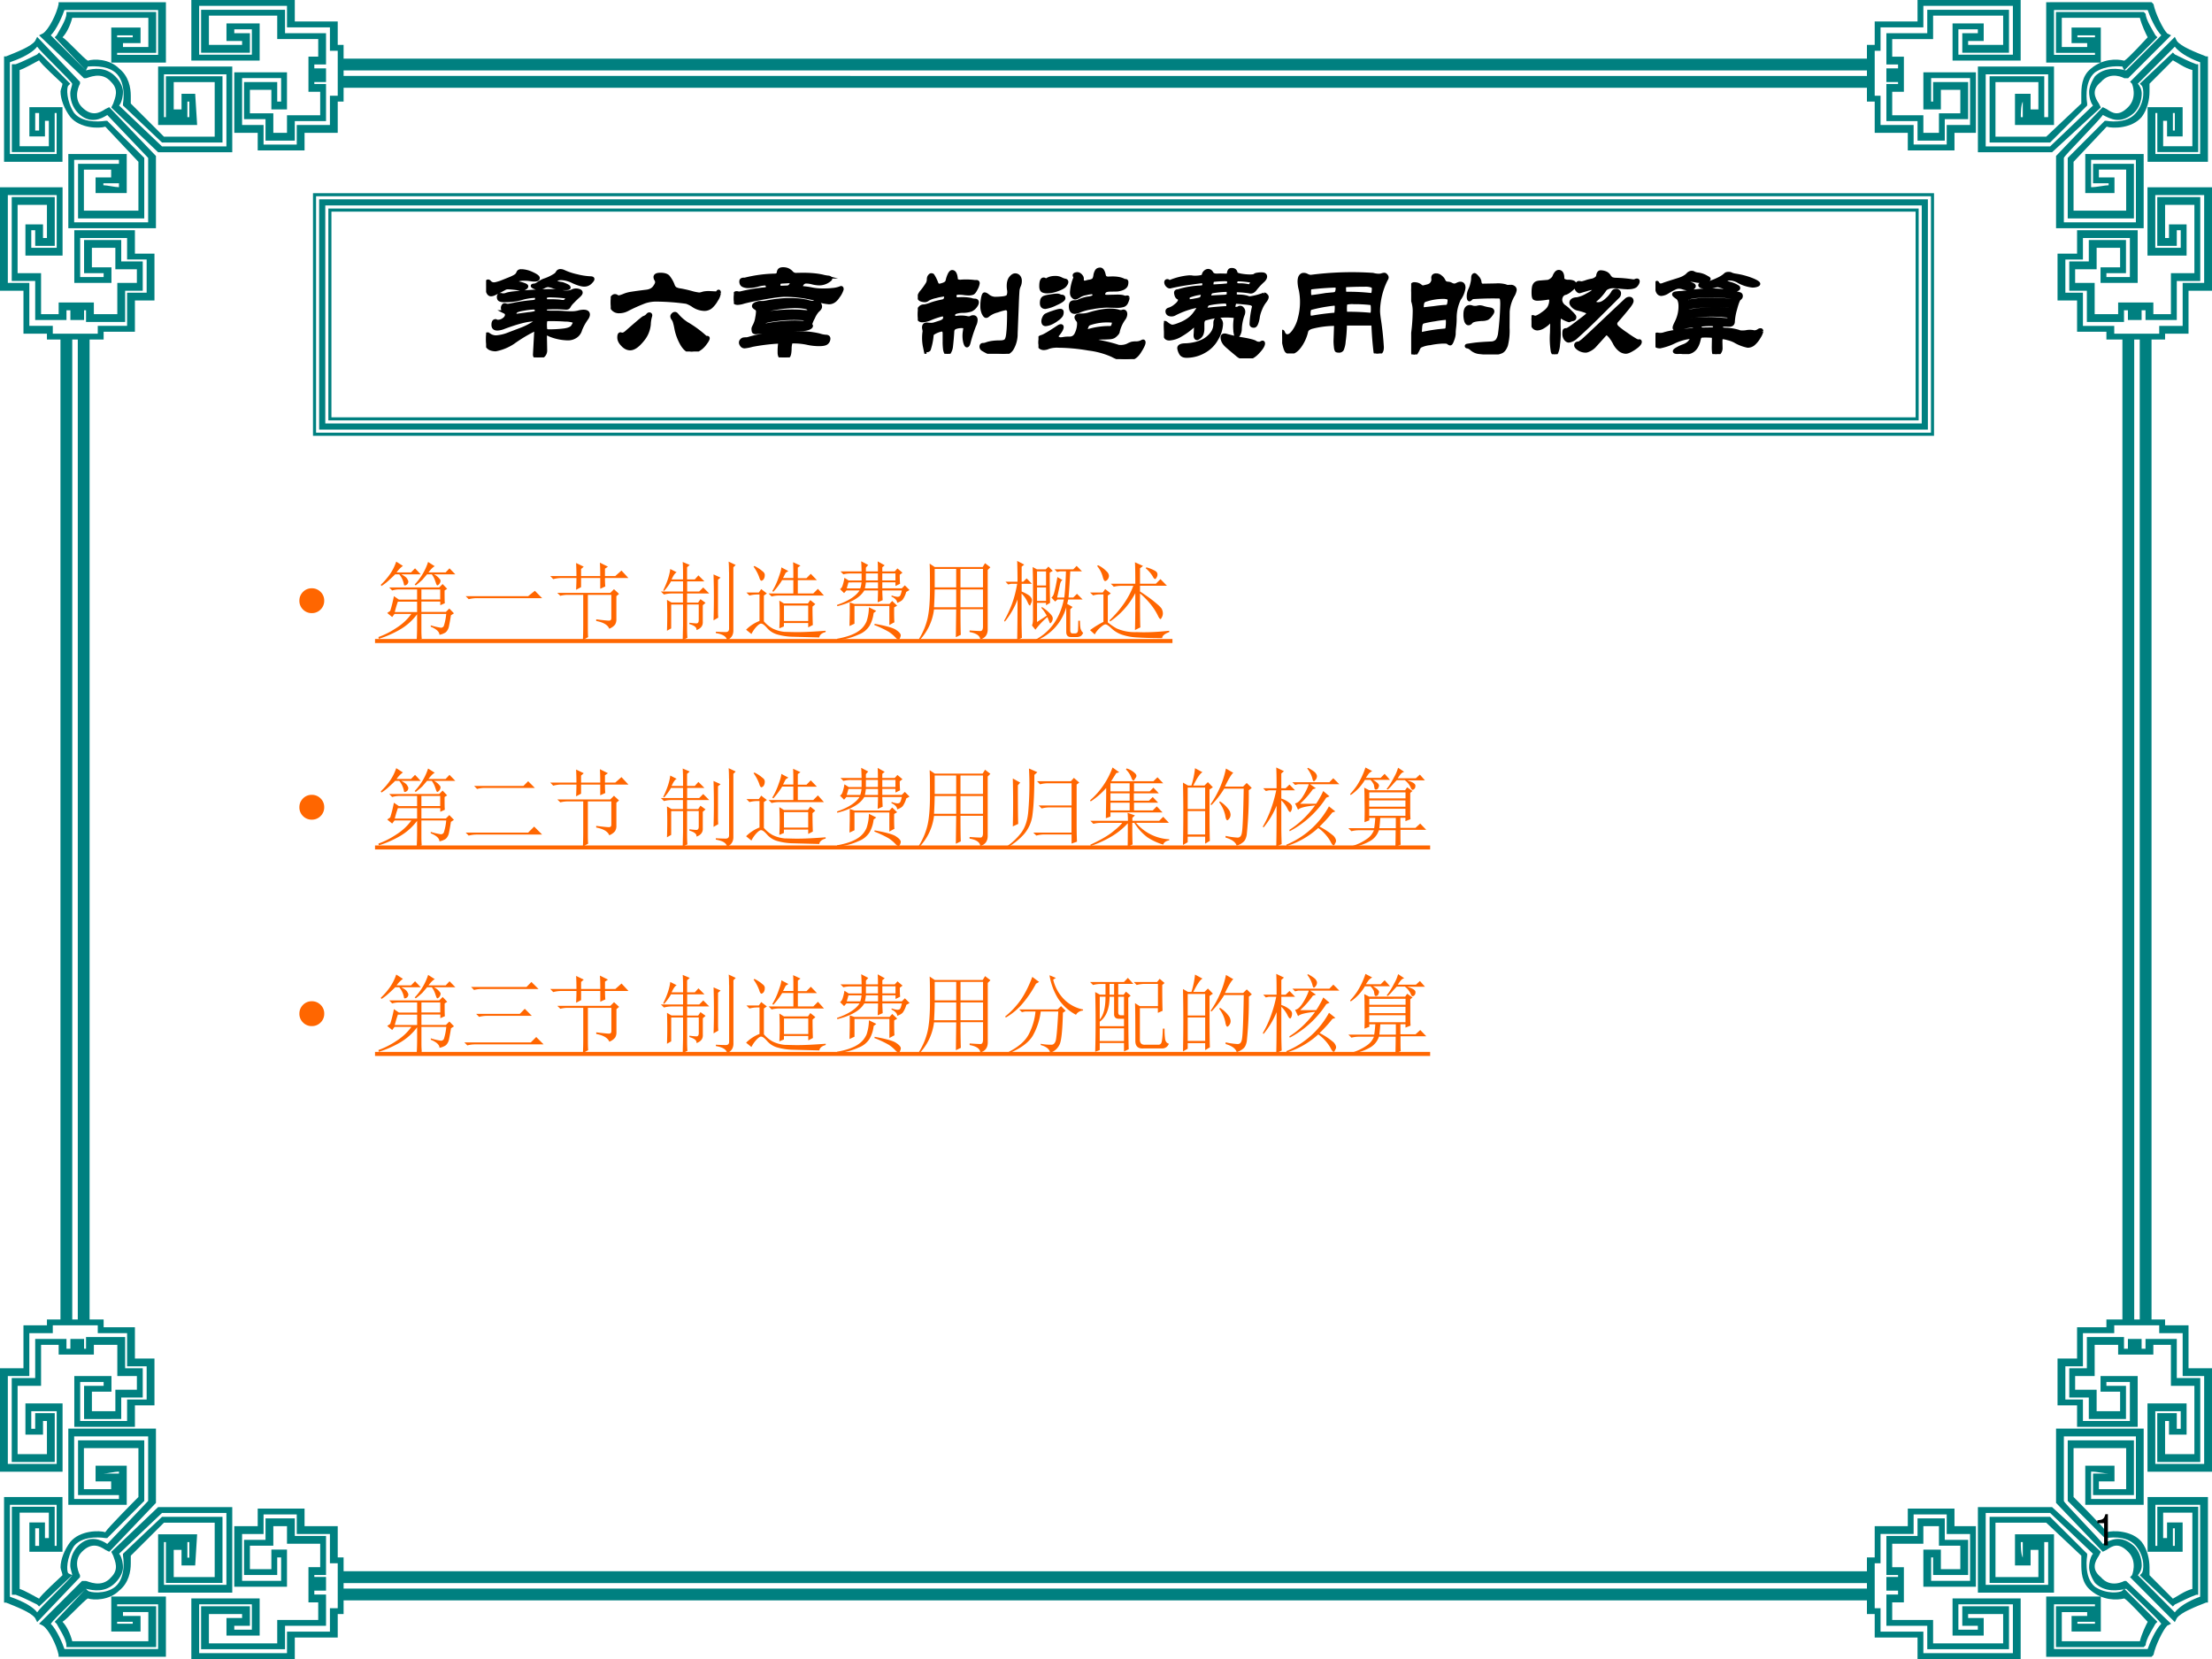 <svg xmlns="http://www.w3.org/2000/svg" xmlns:xlink="http://www.w3.org/1999/xlink" width="960" height="720" viewBox="0 0 720 540"><rect x="0" y="0" width="720" height="540" fill="#333333" stroke="none"/><g data-name="Artifact"><clipPath id="a"><path fill-rule="evenodd" d="M0 540h720V0H0Z"/></clipPath><g clip-path="url(#a)"><path fill="#fff" fill-rule="evenodd" d="M0 540h720V0H0Z"/></g></g><path fill="teal" fill-rule="evenodd" d="M94.685 0H62.28v19.71h22.238V7.63H73.717v5.72H78.8v1.27H67.998V5.09h22.239v7.63h13.343v5.72h-3.18v5.72h3.18-3.18v5.72h3.82v7.63H93.414v5.73h-4.448v-6.36h-7.624v-7.63h6.989v6.36h5.083V23.53H76.258v19.71h7.625v5.72h15.249v-5.72h10.798V33.06h1.91V14.62h-1.91V6.99H95.955V0h-1.27Zm-1.271 1.91V8.9h13.976v7.63h2.54v14.63h-2.54v9.53H96.591v6.36H85.789v-6.36H78.8V25.43h12.708v7.63h-1.271v-6.35H79.435v12.08h6.99v6.99h9.53v-6.36h10.165V27.34h-3.81v-.63h3.81v-4.46h-3.81v-1.27h3.81V10.81H92.778V3.18H65.457v13.99h15.885v-6.36h-5.084V9.54h5.719v8.26H64.822V1.91h28.592Z" data-name="Artifact"/><path fill="teal" fill-rule="evenodd" d="M52.735.72H19.072v.63c-.636 3.18-3.176 8.25-5.082 9.52l-1.27.63 14.608 13.96h.636c.635 0 5.081-2.54 8.257 1.27 2.54 2.53 1.27 5.07.635 6.97l-.635 1.27.635.64 14.608 13.95H75.6V21.65H51.464v19.03h12.703l-.635-10.15h-4.446v5.08h-2.541v-8.88h13.339v17.76H53.37c-.635-.64-10.163-10.15-10.798-10.79v-2.53c0-2.54-.635-6.35-3.811-8.88-3.176-3.18-8.257-3.18-10.162-2.54-1.271-.64-6.987-6.98-8.257-7.61 1.27-1.27 2.54-3.81 3.176-6.35h24.77v9.52h-8.256v-1.27h5.716V8.97h-9.527v11.41h17.784V.72h-1.27Zm-1.271 2.54v14.59H38.126V11.5h5.081v.64h-5.081v5.07h12.703V3.89H21.612v.64c0 1.9-2.54 5.7-3.176 6.97l-.635.64 10.163 10.78.635-1.27c.635 0 5.716-.63 8.892 1.9 3.811 3.18 2.541 10.15 2.541 10.15v.64l12.703 12.05h19.689V24.82H54.005v13.32h6.987v-5.07h.635v5.07H53.37V24.19h20.325v23.47h-20.96c-.636-.64-12.703-12.05-13.974-13.32.635-.64 1.271-2.54 1.271-4.44 0-1.27-.636-3.17-2.541-5.08-3.176-3.17-6.987-2.53-9.527-1.9-.636-.63-10.163-10.15-11.433-11.42 1.905-1.9 3.811-6.34 4.446-8.24h30.487ZM19.73 60.96H0v33.68h7.638v13.97h7.637v1.91h18.457v-2.54h10.183V97.81h6.365V82.56h-6.365v-7.62h-19.73v17.15h12.093v-5.08h-6.365v-6.35h7.638v6.99h7.001v4.44h-6.365v10.17H30.55v-3.81H19.094v3.81h-5.728V88.92H5.728V66.68h9.547v10.8h-1.273v-4.45H8.274V83.2h12.093V60.96h-.637Zm-1.273 2.54v17.16h-8.274v-5.72h1.273v5.08h6.365V64.14H3.819v27.32h7.637v12.71h10.183v-3.18h1.273v3.18h4.456v-3.18h.636v3.81h12.729V94.64h5.728V85.1H39.46v-6.98H27.368v10.8h6.364v1.27h-7.637V77.48H41.37v6.99h6.364v10.8H41.37v10.8h-9.547v2.54H17.184v-2.54H9.547V92.09H2.546V63.5h15.911Z" data-name="Artifact"/><path fill="teal" fill-rule="evenodd" d="M11.462 13.27c-1.268 1.91-6.339 3.81-9.508 5.09H1.32v34.31h19.015V34.88H9.56v9.53h5.071v-5.08h1.267v8.26H6.391V22.8c1.901-.63 5.071-2.54 6.338-3.17.634 1.27 6.973 6.99 7.606 7.62 0 .64-.633 1.91-.633 2.54 0 2.55 1.267 5.72 3.169 8.27 3.169 3.81 9.507 3.81 11.409 3.17.634.64 10.142 10.81 10.775 11.44v15.89H27.308V55.21h8.874v2.55h-5.071v5.08h10.141V50.13H22.237v24.15H50.76V50.77L35.548 34.88l-1.268.63c-1.902 1.27-4.437 2.55-7.606-.63-3.169-3.18-.634-7.63-.634-7.63v-.63l-.634-.64L12.095 12l-.633 1.27Zm.633 1.91c1.268 1.9 10.776 10.8 11.41 12.07 0 .64-.634 1.91-.634 3.18 0 1.91.634 4.45 2.535 6.35 3.803 3.82 7.606 1.91 9.508.64 1.268 1.27 12.677 13.35 13.311 13.98v20.97H24.138V52.04h14.579v8.89c-1.268 0-3.803-.63-5.071-.63v-.64h5.071v-6.35H25.406V71.1h21.551V51.4L34.914 39.33h-.634s-6.972 1.27-10.142-2.55c-2.535-3.81-2.535-8.26-1.901-8.89l.634-.64-.634-.63-9.508-9.54-.634.64c-1.267.64-5.07 2.54-6.972 3.18H3.855v28.6H17.8V36.78h-5.071v5.72h-1.267v-5.72h6.972v13.35H3.221V20.26c1.902-.63 6.973-2.54 8.874-5.08ZM111.12 22.92h497.04v-3.84H111.12ZM111.12 28.56h497.04v-3.84H111.12Z" data-name="Artifact"/><path fill="teal" fill-rule="evenodd" d="M656.45 0h-32.3v6.99h-13.94v7.63h-2.53v18.44h2.53v10.18h10.77v5.72h15.2v-5.72h6.97V23.53h-17.1v12.08h5.7v-6.36h6.33v7.63h-6.96v6.36h-5.07v-5.73h-10.14v-7.63h3.8v-5.72h-3.8 3.8v-5.72h-3.8v-5.72h13.31V5.09h22.8v9.53h-11.4v-1.27h5.07V7.63h-10.14v12.08h22.17V0h-1.27Zm-1.26 1.91V17.8h-17.74V9.54h6.33v1.27h-5.06v6.36h15.2V3.18h-26.6v7.63h-13.31v10.17h3.8v1.27h-3.8v4.46h3.8v.63h-3.8v12.08h10.14v6.36h8.87v-6.99h7.6V26.71h-11.4v6.35h-.64v-7.63h12.67v15.26h-7.6v6.36h-10.77v-6.36h-10.77v-9.53h-1.9V16.53h1.9V8.9h13.94V1.91h29.14Z" data-name="Artifact"/><path fill="teal" fill-rule="evenodd" d="M667.3.72h-1.27v19.66h17.78V8.97h-9.52v5.07h5.08v1.27h-8.26V5.79h25.41c.63 2.54 1.9 5.08 2.54 6.35-.64.63-6.35 6.97-7.62 7.61-2.54-.64-6.99-.64-10.8 2.54-3.18 2.53-3.18 6.34-3.18 8.88v2.53c-.63.64-10.79 10.15-11.43 10.79h-16.51V26.73h13.97v8.88h-2.54v-5.08h-5.08v10.15h12.7V21.65H643.8v27.91h24.14l15.87-14.59-.63-1.27c-1.27-1.9-2.54-4.44.63-6.97 3.18-3.81 7.63-1.27 7.63-1.27h1.27l13.97-13.96-1.27-.63c-1.27-1.27-3.81-6.34-4.45-9.52l-.63-.63H667.3Zm31.76 2.54c.63 1.9 2.54 6.34 4.44 8.24-1.27 1.27-10.79 10.79-11.43 11.42-2.54-.63-6.99-1.27-10.16 1.9-1.27 1.91-1.91 3.81-1.91 5.08 0 1.9.64 3.8 1.27 4.44-1.27 1.27-13.33 12.68-13.97 13.32h-20.96V24.19h20.33v13.95h-8.9c0-1.27 0-3.8.64-5.07v5.07h6.99V24.82h-17.79v21.57h19.69l12.07-12.05v-.64s-1.27-6.97 2.54-10.15c3.81-2.53 8.26-1.9 8.89-1.9l.64 1.27 1.27-1.27 9.52-9.51-.63-.64c-.64-1.27-3.18-5.07-3.18-6.97l-.63-.64h-28.58v13.32h12.7v.64h-13.34V3.26h30.49Zm-17.15 8.24v.64h-5.72v-.64h5.72Z" data-name="Artifact"/><g data-name="Artifact"><clipPath id="b"><path fill-rule="evenodd" d="M0 540h720V0H0Z"/></clipPath><g clip-path="url(#b)"><path fill="teal" fill-rule="evenodd" d="M718.73 60.96H699V83.2h12.73V73.03H706v4.45h-1.27v-10.8h9.54v22.24h-7.64v13.34h-5.72v-3.81h-11.46v3.81h-7.64V92.09h-6.36v-4.44h7v-6.99h7.64v6.35h-6.37v5.08h12.09V74.94h-19.73v7.62h-6.36v15.25h6.36v10.17h9.55v2.54h19.1v-1.91h7.63V94.64H720V60.96h-1.27Zm-1.28 2.54v28.59h-7v13.98h-7.63v2.54h-14.64v-2.54h-10.19v-10.8h-5.72v-10.8h5.72v-6.99h15.28v12.71h-7.64v-1.27H692v-10.8h-12.1v6.98h-6.36v9.54h5.73v10.16h12.09v-3.81h1.27v3.18h4.46v-3.18h1.27v3.18h10.18V91.46h7.64V64.14h-14v15.88h6.36v-5.08h1.28v5.72h-8.28V63.5h15.91Z"/></g></g><path fill="teal" fill-rule="evenodd" d="m706.64 13.27-13.31 13.35.63.63s1.9 4.45-1.27 7.63c-3.17 3.18-5.07 1.9-6.97.63l-1.27-.63-.63.63-14.58 15.26v23.51h28.52V50.13h-19.01v12.71h9.51v-5.08h-5.08v-2.55h8.88v13.35h-17.12V52.67c.64-.63 10.15-10.8 10.78-11.44 1.9.64 8.24.64 11.41-3.17 1.9-2.55 2.53-5.72 2.53-8.27v-2.54c.64-.63 6.34-6.35 7.61-7.62 1.27.63 3.8 2.54 6.34 3.17v24.79h-9.51v-8.26h1.27v5.08h5.07v-9.53h-11.41v17.79h19.65V18.36h-.63c-3.17-1.28-8.24-3.18-9.51-5.09L707.9 12l-1.26 1.27Zm1.26 1.91c1.91 2.54 6.34 4.45 8.24 5.08v29.87h-14.57V36.78h6.33v5.72h-.63v-5.72h-5.07V49.5h13.31V20.9h-.63c-1.9-.64-5.71-2.54-6.98-3.18l-.63-.64-10.77 10.17.63.64c.63.63 1.27 5.08-1.9 8.89-3.17 3.82-9.51 2.55-9.51 2.55h-.63L673.04 51.4v19.7h21.55V53.31h-13.31v6.35h5.07v.64c-1.26 0-3.8.63-5.7.63v-8.89h14.58v20.33h-23.45V51.4c0-.63 12.04-12.71 12.67-13.98 2.54 1.27 5.71 3.18 10.14-.64 1.91-1.9 2.54-4.44 2.54-6.35 0-1.27-.63-2.54-1.27-3.18 1.27-1.27 10.14-10.17 12.04-12.07Z" data-name="Artifact"/><g data-name="Artifact"><clipPath id="c"><path fill-rule="evenodd" d="M0 540h720V0H0Z"/></clipPath><g clip-path="url(#c)"><path fill="teal" fill-rule="evenodd" d="M97.862 491.04H83.883v5.723h-7.625v19.711h17.156v-12.081h-5.083v6.358h-6.989v-7.63h7.624v-6.358h4.448v5.722h10.806v7.63h-3.82v5.723h3.18-3.18v5.722h3.18v5.723H90.237v7.63H67.998v-9.537H78.8v1.271h-5.083v5.723h10.801v-12.081H62.28V540h33.675v-6.994h13.975v-7.63h1.91v-18.44h-1.91v-10.173H99.132v-5.723h-1.27Zm-1.271 1.908v6.358h10.799v9.538h2.54v14.624h-2.54v7.63H93.414v6.995H64.822v-15.897h17.155v8.266h-5.719v-1.271h5.084v-6.359H65.457v13.989h27.321v-7.63h13.342v-10.174h-3.81v-1.272h3.81v-4.451h-3.81v-.635h3.81v-12.717H95.955v-5.723h-9.53v6.994h-6.99v11.446h10.802v-5.723h1.271v7.63H78.8v-15.26h6.989v-6.358h10.802Z"/></g></g><path fill="teal" fill-rule="evenodd" d="M74.965 490.56H51.464l-15.243 14.553.635 1.265c.635 1.898 1.905 4.429-.635 6.96-3.176 3.797-7.622 1.266-8.257 1.266h-1.271l-13.973 13.92 1.27.632c1.906 1.266 4.446 6.328 5.082 9.491v.633h34.933v-19.615H36.221v11.39h9.527v-5.062h-5.716v-1.266h8.256v9.491h-24.77c-.636-2.53-1.906-5.062-3.176-6.327 1.27-.633 6.986-6.96 8.257-7.593 1.905.633 6.986.633 10.162-2.531 3.176-2.531 3.811-6.327 3.811-8.858v-2.531l10.798-10.756h16.514v17.716H56.545v-8.858h2.541v5.062h4.446l.635-10.124H51.464V518.4H75.6v-27.84h-.635Zm-1.27 1.898v23.411H53.37v-13.92h8.257v5.062h-.635v-5.062h-6.987v13.287h18.419v-21.512H52.735l-12.703 12.021v.633s1.27 6.96-2.541 10.124c-3.176 2.531-8.257 1.898-8.892 1.265l-.635-.632-.636.632-9.527 10.124.635.633c.636 1.265 3.176 5.061 3.176 6.96v.632h29.217V522.83H38.126v5.062h5.081v.633h-5.081v-6.328h13.338v14.553H20.977c-.635-1.898-2.541-6.327-4.446-8.225 1.27-1.899 10.797-10.757 11.433-11.389 2.54.632 6.351 1.265 9.527-1.899 1.905-1.898 2.541-3.796 2.541-5.062 0-1.898-.636-3.796-1.271-4.429 1.271-1.265 13.338-12.654 13.974-13.287h20.96ZM33.096 429.48H15.275v1.91H7.637v13.975H0v33.675h20.367v-22.238H8.274v10.166h5.728v-4.448h1.273v10.801H5.728v-22.238h7.638V437.74h5.728v3.177h5.728v-3.177 3.177h5.728v-3.177h7.637v10.166h6.365v4.448h-7.001v6.989h-7.638v-6.354h6.365v-5.083H24.185v16.52h19.73v-6.989h6.365v-15.249h-6.365V432.02H33.732v-2.54h-.636Zm-1.273 1.91v2.54h9.547v10.799h6.364v10.802H41.37v6.989H26.095v-12.708h7.637v1.271h-6.364v10.802H39.46v-6.99h7.001v-9.53h-5.728V435.2H28.004v3.81h-.636v-3.18h-4.456v3.18h-1.273v-3.18H11.456v12.712H3.819v27.321H17.82v-15.885h-6.365v5.084h-1.273v-5.719h8.274v17.155H2.546v-28.592h7V433.93h7.638v-2.54h14.639Z" data-name="Artifact"/><path fill="teal" fill-rule="evenodd" d="M49.492 465H22.237v24.818h19.015v-12.727H31.111v5.091h5.071v2.545h-8.874v-13.363h17.747v15.909c-.633.636-10.141 10.181-10.775 11.454-1.902-.636-8.24-.636-11.409 3.182-1.902 2.545-3.169 5.727-3.169 8.273 0 .636.633 1.909.633 2.545-.633.637-6.972 6.364-7.606 7.637-1.267-.637-4.437-2.546-6.338-3.182v-24.818h9.507v8.272h-1.267v-5.091H9.56v9.546h10.775v-17.818H1.32v34.363h.634c3.17 1.273 8.24 3.182 9.508 5.091l.633 1.273 13.945-14.636v-.637s-2.535-4.454.634-7.636c3.169-3.182 5.704-1.909 7.606-.637l1.268.637.634-.637 14.578-15.272V465h-1.268Zm-1.267 2.545v21c-.634.637-12.043 12.728-13.311 14-1.902-1.272-5.705-3.181-9.508.637-1.901 1.909-2.535 4.454-2.535 6.363 0 1.273.634 2.546.634 3.182-.634 1.273-10.142 10.182-11.41 12.091-1.901-2.545-6.972-4.454-8.873-5.091v-29.909h15.212v13.364h-6.972v-5.728h1.267v5.728H17.8v-12.728H3.855v28.637h1.268c1.902.636 5.705 2.545 6.972 3.182l.634.636 10.776-10.182-1.268-.636c-.634-.637-.634-5.091 1.901-8.909 3.17-3.818 10.142-2.546 10.142-2.546h.634l12.043-12.091v-19.727H25.406v17.818h13.311v-7h-5.071c1.268 0 3.803-.636 5.071-.636v8.909H24.138v-20.364h24.087ZM111.12 520.92h497.04v-3.84H111.12ZM111.12 515.28h497.04v-3.84H111.12ZM25.32 430.08h3.84V109.92h-3.84ZM19.68 430.08h3.84V109.92h-3.84ZM690.84 430.08h3.84V109.92h-3.84ZM696.48 430.08h3.84V109.92h-3.84Z" data-name="Artifact"/><g data-name="Artifact"><clipPath id="d"><path fill-rule="evenodd" d="M0 540h720V0H0Z"/></clipPath><g clip-path="url(#d)"><path fill="teal" fill-rule="evenodd" d="M634.92 491.04h-13.94v5.723h-10.77v10.173h-2.53v18.44h2.53v7.63h13.94V540h33.57v-19.711h-22.17v12.08h10.14v-5.722h-5.07v-1.271h11.4v9.537h-22.8v-7.63h-13.31v-5.723h3.8v-5.722h-3.8 3.8v-5.723h-3.8v-7.63h10.14v-5.722h5.07v6.358h6.96v7.63h-6.33v-6.358h-5.7v12.081h17.1v-19.711h-6.97v-5.723h-1.26Zm-1.27 1.908v6.358h7.6v15.26h-12.67v-7.63h.64v5.723h11.4v-11.446h-7.6v-6.994h-8.87v5.723h-10.14v12.717h3.8v.635h-3.8v4.451h3.8v1.272h-3.8v10.174h13.31v7.63h26.6v-13.989h-15.2v6.359h5.06v1.271h-6.33v-8.266h17.74v15.896h-29.14v-6.994h-13.94v-7.63h-1.9v-14.624h1.9v-9.538h10.77v-6.358h10.77Z"/></g></g><path fill="teal" fill-rule="evenodd" d="M667.94 490.56H643.8v27.84h24.77v-18.982h-12.7v10.124h5.08v-5.062h2.54v8.858h-13.97v-17.716h16.51c.64.633 10.8 10.123 11.43 10.756v2.531c0 2.531 0 6.327 3.18 8.858 3.81 3.164 8.26 3.164 10.8 2.531 1.27.633 6.98 6.96 7.62 7.593-.64 1.265-1.91 3.796-2.54 6.327h-25.41v-9.491h8.26v1.266h-5.08v5.061h9.52v-11.389h-17.78v19.615h34.3l.63-.633c.64-3.163 3.18-8.225 4.45-9.491l1.27-.632-14.61-13.92h-.63s-4.45 2.531-7.63-1.266c-3.17-2.531-1.9-5.062-.63-6.96l.63-1.265-.63-.633-15.24-13.92Zm-.64 1.898c.64.633 12.7 12.022 13.97 13.287-.63.633-1.27 2.531-1.27 4.429 0 1.266.64 3.164 1.91 5.062 3.17 3.164 7.62 2.531 10.16 1.899.64.632 10.16 9.49 11.43 11.389-1.9 1.898-3.81 6.327-4.44 8.225h-30.49v-14.553h13.34v.633h-12.7v13.287h28.58l.63-.632c0-1.899 2.54-5.695 3.18-6.96l.63-.633-10.79-10.756-.64.632c-.63.633-5.08 1.266-8.89-1.265-3.81-3.164-2.54-10.124-2.54-10.124v-.633l-12.07-12.021h-19.69v21.512h17.79v-13.287h-6.99v5.062c-.64-1.266-.64-3.796-.64-5.062h8.9v13.92h-20.33v-23.411h20.96Zm13.34 35.433h1.27v.633h-5.72v-.633h4.45Z" data-name="Artifact"/><g data-name="Artifact"><clipPath id="e"><path fill-rule="evenodd" d="M0 540h720V0H0Z"/></clipPath><g clip-path="url(#e)"><path fill="teal" fill-rule="evenodd" d="M703.45 429.48h-17.82v2.54h-9.55v10.168h-6.36v15.249h6.36v6.989h19.73v-16.52h-12.09v5.083h6.37v6.354h-7.64v-6.989h-7v-4.448h6.36V437.74h7.64v3.177h5.73v-3.177 3.177h5.73v-3.177h5.72v13.343h7.64v22.238h-9.54V462.52H706v4.448h5.73v-10.166H699v22.238h21v-33.675h-7.64V431.39h-7.63v-1.91h-1.28Zm-.63 1.91v2.54h7.63v13.976h7v28.592h-15.91v-17.155h8.28v5.719h-1.28v-5.084h-6.36v15.885h14v-27.321h-7.64V435.83h-10.18v3.18h-1.27v-3.18h-4.46v3.18h-1.27v-3.81h-12.09v10.165h-5.73v9.53h6.36v6.99H692v-10.802h-6.37v-1.271h7.64v12.708h-15.28v-6.989h-5.72v-10.802h5.72V433.93h10.19v-2.54h14.64Z"/></g></g><path fill="teal" fill-rule="evenodd" d="M696.5 465h-27.26v24.182l15.21 15.909 1.27-.637c1.9-1.272 3.8-2.545 6.97.637s1.27 7.636 1.27 7.636l-.63.637.63.636 13.94 14 .64-1.273c1.27-1.909 6.34-3.818 9.51-5.091h.63v-34.363h-19.65v17.818h11.41v-9.546h-5.07v5.091h-1.27v-8.272h9.51v24.818c-2.54.636-5.07 2.545-6.34 3.182-1.27-1.273-6.97-7-7.61-7.637v-2.545c0-2.546-.63-5.728-2.53-8.273-3.17-3.818-9.51-3.818-11.41-3.182-.63-1.273-10.14-10.818-10.78-11.454v-15.909h17.12v13.363h-8.88v-2.545h5.08v-5.091h-9.51v12.727h19.01V465h-1.26Zm-1.27 2.545v20.364h-14.58V479c1.9 0 4.44.636 5.7.636h-5.07v7h13.31v-17.818h-21.55v19.727l12.05 12.091h.63s6.34-1.272 9.51 2.546c3.17 3.818 2.53 8.272 1.9 8.909l-.63.636.63.637 10.14 9.545.63-.636c1.27-.637 5.08-2.546 6.98-3.182h.63v-28.637H702.2v12.728h5.07v-5.728h.63v5.728h-6.33v-13.364h14.57v29.909c-1.9.637-6.33 2.546-8.24 5.091-1.9-1.909-10.77-10.818-12.04-12.091.64-.636 1.27-1.909 1.27-3.182 0-1.909-.63-4.454-2.54-6.363-4.43-3.818-7.6-1.909-10.14-.637-.63-1.272-12.67-13.363-12.67-14v-21h23.45Z" data-name="Artifact"/><g data-name="Span"><clipPath id="f"><path fill-rule="evenodd" d="M0 540h720V0H0Z"/></clipPath><g clip-path="url(#f)"><symbol id="g"><path d="M0 .145c0 .04.014.073.042.102a.14.14 0 0 0 .102.042.14.14 0 0 0 .103-.042.138.138 0 0 0 .042-.102.14.14 0 0 0-.042-.103A.14.14 0 0 0 .145 0a.14.14 0 0 0-.103.042A.14.14 0 0 0 0 .145Z"/></symbol><use xlink:href="#g" fill="#f60" transform="matrix(27.96 0 0 -27.96 97.45 199.568)"/></g></g><g data-name="Span"><clipPath id="h"><path fill-rule="evenodd" d="M0 540h720V0H0Z"/></clipPath><g clip-path="url(#h)"><symbol id="i"><path d="M.266.77C.307.749.33.73.336.715.344.702.348.693.348.688A.049.049 0 0 0 .332.651C.322.645.314.641.309.641.3.64.297.645.297.652A.258.258 0 0 1 .242.77H.195a1.85 1.85 0 0 0-.07-.066.54.54 0 0 0-.09-.07L.027.648A.818.818 0 0 1 .133.77C.167.819.19.868.207.918l.078-.05A.312.312 0 0 1 .211.792h.168L.426.84.492.77H.266m.312.144.078-.05C.638.857.613.833.582.792h.2L.827.84.895.77h-.25A.17.17 0 0 0 .707.723c.01-.01.016-.02.016-.028A.063.063 0 0 0 .707.656C.697.646.69.641.687.641.682.64.677.647.672.66L.656.706A.269.269 0 0 1 .621.77H.566A4.672 4.672 0 0 1 .512.707.95.95 0 0 0 .434.641L.422.652a.684.684 0 0 1 .156.262M.137.344C.152.39.167.448.18.516l.058-.04H.45v.118H.234A.289.289 0 0 1 .16.582L.125.617h.582l.04.04L.8.601.77.582c0-.075 0-.125.003-.148L.72.41v.043H.5V.332h.285l.04.04.054-.056L.844.293A2.715 2.715 0 0 0 .82.16.131.131 0 0 0 .797.11.071.071 0 0 0 .766.085.187.187 0 0 0 .71.066C.71.1.677.132.609.16v.016A.79.79 0 0 1 .73.148c.016.003.027.01.032.024a.635.635 0 0 1 .027.137H.5V.117C.5.086.501.053.504.02L.445 0C.448.05.45.11.45.18v.125A.66.66 0 0 0 .254.129a1.21 1.21 0 0 0-.25-.11L0 .04C.07.065.14.1.207.145c.07.044.129.098.176.164H.187L.16.273.102.32l.035.024M.5.594V.477h.219v.117H.5M.227.454A1.29 1.29 0 0 1 .19.331H.45v.121H.227Z"/></symbol><symbol id="j"><path d="M0 .035h.727l.078.063L.89.012H.14A.407.407 0 0 1 .035 0L0 .035Z"/></symbol><symbol id="k"><path d="M.535.242c.08-.01.13-.015.149-.015.018 0 .027.01.027.03v.27H.438V.164c0-.047 0-.09.003-.129L.38 0c.003.06.004.117.004.172v.355H.21A.355.355 0 0 1 .117.516L.082.55h.617l.043.043.059-.055L.77.512v-.27A.111.111 0 0 0 .754.18.16.16 0 0 0 .687.133C.67.177.619.207.535.223v.02m.047.503c0 .057-.001.11-.004.156L.672.855.637.832V.746h.12L.829.81.91.723H.637c0-.037.001-.07.004-.098L.582.598v.125H.359V.617L.301.586c.002.047.004.092.004.137H.129A.355.355 0 0 1 .035.71L0 .746h.305c0 .06-.002.11-.004.152L.39.855.359.828V.746h.223Z"/></symbol><use xlink:href="#i" fill="#f60" transform="matrix(27.96 0 0 -27.96 123.182 208.47)"/><use xlink:href="#j" fill="#f60" transform="matrix(27.96 0 0 -27.96 151.58 195.036)"/><use xlink:href="#k" fill="#f60" transform="matrix(27.96 0 0 -27.96 179.102 208.36)"/></g></g><path fill="#f60" fill-rule="evenodd" d="M122.07 207.99h259.56v1.32H122.07Z" data-name="P"/><g data-name="Span"><clipPath id="l"><path fill-rule="evenodd" d="M0 540h720V0H0Z"/></clipPath><g clip-path="url(#l)"><symbol id="m"><path d="M-2147483500-2147483500Z"/></symbol><use xlink:href="#m" fill="#f60" transform="matrix(27.96 0 0 -27.96 60043638000 -60043638000)"/></g></g><g data-name="Span"><clipPath id="n"><path fill-rule="evenodd" d="M0 540h720V0H0Z"/></clipPath><g clip-path="url(#n)"><symbol id="o"><path d="M.613.23a8.546 8.546 0 0 1 0 .535L.695.728.665.703v-.36c0-.017 0-.045.003-.081L.613.23m.18.563c0 .042-.001.082-.004.121L.871.875.844.848v-.73C.846.062.822.022.77 0 .764.042.72.069.64.082v.016C.69.095.729.094.755.094c.026 0 .039.013.039.039v.66M.258.707v.059c0 .062-.001.11-.004.144L.336.875.305.848V.707h.09l.042.047.07-.07H.306V.566h.14l.047.047.07-.07H.305V.437h.129l.027.04L.52.434.488.406V.215C.491.168.466.135.414.117.42.146.392.17.332.187v.016A.729.729 0 0 1 .414.195c.018 0 .027.013.027.04v.18H.305v-.27C.305.1.306.06.309.027L.254 0l.004.172v.242H.12V.137L.071.109a4.994 4.994 0 0 1 0 .36L.124.438h.133v.105h-.13A.355.355 0 0 1 .036.531L0 .566h.258v.118h-.14a.661.661 0 0 0-.079-.11L.027.578c.026.055.046.103.059.145.013.041.02.076.023.105L.184.79C.165.781.146.754.125.707h.133Z"/></symbol><symbol id="p"><path d="M.441.371v-.18h.282v.18H.44M.387.105a3.462 3.462 0 0 1 0 .324L.44.396H.72l.027.039.059-.047L.773.359c0-.093.002-.165.004-.214L.723.117v.051H.44v-.04L.387.106M.41.816.492.773.461.753.43.692h.12c0 .081 0 .142-.003.184l.086-.04L.602.814V.69h.101l.05.051.071-.074H.602V.512h.18l.054.054.07-.078H.391A.355.355 0 0 1 .297.477L.262.512H.55v.156H.42A.909.909 0 0 0 .317.531L.305.54A.807.807 0 0 1 .379.7C.399.754.41.793.41.816M.086.824l.012.008c.039-.02.069-.04.09-.059C.21.758.22.74.217.72A.078.078 0 0 0 .2.672C.19.664.182.66.18.66.17.66.16.673.153.7a.494.494 0 0 1-.066.124M.207.188A.36.36 0 0 1 .309.104a.4.4 0 0 1 .14-.039C.501.064.55.062.594.062c.09 0 .202.006.332.016V.063C.882.052.856.03.852 0L.55.008a.716.716 0 0 0-.188.027.246.246 0 0 0-.117.074C.217.141.196.158.18.16.167.165.146.152.117.121A.37.37 0 0 1 .062.04L0 .09a.45.45 0 0 0 .156.102V.5H.133A.355.355 0 0 1 .039.488L.004.523h.144l.028.04.066-.051L.207.488v-.3Z"/></symbol><symbol id="q"><path d="M.145.164.148.31v.129L.203.421H.61l.032.035.058-.055-.035-.02C.664.3.665.242.668.208L.609.176v.222H.203V.191L.145.164M.37.383.457.34.426.316A.383.383 0 0 0 .379.168.255.255 0 0 0 .254.066.756.756 0 0 0 0 0v.016c.112.02.194.05.246.086a.26.26 0 0 1 .098.117.536.536 0 0 1 .027.164M.434.176.438.19C.576.165.66.141.69.117.725.094.742.073.742.055A.09.09 0 0 0 .734.027C.73.014.723.007.714.007c-.007 0-.017.007-.03.02a.432.432 0 0 1-.082.07 1.221 1.221 0 0 1-.168.079M.336.777V.695h.14v.082h-.14m.191 0V.695H.68v.082H.527M.336.672a.66.66 0 0 0-.012-.07h.153v.07H.336m-.203 0-.02-.07H.27c.007.02.013.044.015.07H.133M.805.559A.276.276 0 0 0 .77.48C.76.462.736.447.7.434.7.462.676.487.632.508L.637.52A.249.249 0 0 1 .703.504c.01 0 .02.003.027.008.008.008.016.03.024.066H.527C.527.542.53.504.531.465L.473.44C.475.493.477.54.477.578h-.16C.271.498.167.436.003.395L0 .41c.13.044.217.1.262.168H.109L.082.547.035.594C.048.602.06.617.066.64a.531.531 0 0 1 .02.086l.05-.032h.15v.082H.167A.355.355 0 0 1 .074.766L.04.8h.246C.285.84.284.879.281.918L.363.875.336.844V.8h.14c0 .034 0 .073-.003.117L.555.871.527.848V.8h.145l.031.035.059-.05L.73.761C.73.715.732.68.734.656L.68.63v.043H.527v-.07h.227l.035.035.055-.055-.04-.023Z"/></symbol><symbol id="r"><path d="M.484.586V.379h.262v.207H.484M.59.109C.658.104.7.102.719.102c.018.002.027.02.027.054v.2H.484C.484.188.486.09.488.058L.43.03l.004.324H.176A.634.634 0 0 0 .012 0L0 .008c.05.08.083.163.102.246.018.083.027.198.027.344C.129.743.128.84.125.887l.059-.04h.558L.77.892.832.844.801.813V.128C.803.064.775.022.715.004.71.048.668.077.59.09v.02M.184.823V.61h.25v.215h-.25m.3 0V.61h.262v.215H.484m-.3-.238A4.3 4.3 0 0 0 .176.379h.258v.207h-.25Z"/></symbol><symbol id="s"><path d="M.383.805V.64h.105v.164H.383m0-.188V.461h.105v.156H.383m0-.402.113.074a.474.474 0 0 1-.062.09L.438.39A.428.428 0 0 0 .538.309C.557.29.566.273.566.258a.075.075 0 0 0-.011-.04C.547.207.542.2.539.2.534.2.53.204.527.215a1.372 1.372 0 0 0-.023.058.907.907 0 0 1-.14-.148l-.04.05C.332.192.336.217.336.25v.395c0 .052-.001.122-.004.21l.05-.027h.102L.516.86l.05-.05-.035-.02c0-.164.002-.281.004-.352L.488.41v.028H.383V.214m.363.262L.734.426.797.39.77.363V.117C.77.094.779.082.797.082h.027C.848.082.86.096.86.125.862.156.863.191.863.23h.02C.883.191.885.16.89.137.898.113.909.097.92.09a.08.08 0 0 0-.03-.04A.098.098 0 0 0 .84.04H.777C.741.04.723.06.723.101v.285A.585.585 0 0 0 .375 0L.371.012c.172.096.28.251.324.465H.621L.594.453.55.5c.015.008.027.03.035.066.01.037.022.094.035.172L.68.703C.667.698.658.683.652.66A8.432 8.432 0 0 0 .617.5H.7c.008.057.015.159.02.305H.652L.617.797.586.828h.219l.039.04.062-.063H.77A9.658 9.658 0 0 0 .75.5h.055l.043.043.066-.066H.746M.203.223c0-.037.001-.1.004-.192L.152.004c.003.154.004.311.004.473A.92.92 0 0 0 .008.219L0 .23c.034.06.064.124.09.192.026.07.047.15.062.238h-.07L.047.652.016.684h.14c0 .07-.001.15-.004.242L.234.883.204.859V.684h.019l.039.039L.324.66h-.12V.57C.252.55.284.531.3.516.316.5.324.484.324.469a.092.092 0 0 0-.012-.04C.307.415.303.407.301.407.293.406.284.42.273.446a.324.324 0 0 1-.07.1V.224Z"/></symbol><symbol id="t"><path d="m.648.813.008.011A.415.415 0 0 0 .754.785C.774.775.785.76.785.742A.063.063 0 0 0 .773.703C.768.693.763.688.758.688.75.688.74.698.73.718a.362.362 0 0 1-.082.095M.242.633h.285c0 .107-.001.19-.004.25L.617.84.582.813v-.18h.184L.82.687.895.61H.582V.543C.662.491.725.445.77.406.814.37.837.344.84.328A.104.104 0 0 0 .848.29.09.09 0 0 0 .836.242C.83.23.826.222.82.222c-.007 0-.018.014-.03.04a.69.69 0 0 1-.075.12.91.91 0 0 1-.133.138C.582.3.583.17.586.125L.523.094c.003.075.004.218.004.43A.898.898 0 0 0 .234.194L.227.207c.132.128.225.262.277.402H.375A.372.372 0 0 1 .277.598L.242.633M.207.183a.663.663 0 0 1 .102-.07A.523.523 0 0 1 .543.07C.655.065.781.07.922.086V.07C.867.05.84.026.84 0 .72 0 .622.003.547.008a.637.637 0 0 0-.184.035.335.335 0 0 0-.117.074C.215.146.193.16.18.16.167.16.146.147.117.121A.274.274 0 0 1 .055.043L0 .093C.05.13.102.162.156.189v.32h-.05a.28.28 0 0 1-.07-.012L0 .531h.148l.028.04L.242.52.207.496V.184M.082.84l.012.008A.327.327 0 0 0 .19.78C.212.761.221.74.22.72a.073.073 0 0 0-.02-.043C.19.668.181.664.176.664c-.01 0-.02.017-.028.05A.325.325 0 0 1 .082.84Z"/></symbol><use xlink:href="#o" fill="#f60" transform="matrix(27.96 0 0 -27.96 215.111 208.36)"/><use xlink:href="#p" fill="#f60" transform="matrix(27.96 0 0 -27.96 242.853 207.487)"/><use xlink:href="#q" fill="#f60" transform="matrix(27.96 0 0 -27.96 272.451 208.36)"/><use xlink:href="#r" fill="#f60" transform="matrix(27.96 0 0 -27.96 299.1 208.251)"/><use xlink:href="#s" fill="#f60" transform="matrix(27.96 0 0 -27.96 326.842 208.47)"/><use xlink:href="#t" fill="#f60" transform="matrix(27.96 0 0 -27.96 354.802 207.705)"/></g></g><g data-name="Span"><clipPath id="u"><path fill-rule="evenodd" d="M0 540h720V0H0Z"/></clipPath><g clip-path="url(#u)"><use xlink:href="#g" fill="#f60" transform="matrix(27.96 0 0 -27.96 97.45 266.798)"/></g></g><g data-name="Span"><clipPath id="v"><path fill-rule="evenodd" d="M0 540h720V0H0Z"/></clipPath><g clip-path="url(#v)"><symbol id="w"><path d="M.098.578h.574l.055.055.078-.078H.223a.34.34 0 0 1-.09-.012L.098.578M0 .035h.727l.07.07L.89.012H.133A.372.372 0 0 1 .035 0L0 .035Z"/></symbol><use xlink:href="#i" fill="#f60" transform="matrix(27.96 0 0 -27.96 123.182 275.7)"/><use xlink:href="#w" fill="#f60" transform="matrix(27.96 0 0 -27.96 151.58 271.986)"/><use xlink:href="#k" fill="#f60" transform="matrix(27.96 0 0 -27.96 179.102 275.59)"/></g></g><path fill="#f60" fill-rule="evenodd" d="M122.07 275.19h343.44v1.31H122.07Z" data-name="P"/><g data-name="Span"><clipPath id="x"><path fill-rule="evenodd" d="M0 540h720V0H0Z"/></clipPath><g clip-path="url(#x)"><use xlink:href="#m" fill="#f60" transform="matrix(27.96 0 0 -27.96 60043638000 -60043638000)"/></g></g><g data-name="Span"><clipPath id="y"><path fill-rule="evenodd" d="M0 540h720V0H0Z"/></clipPath><g clip-path="url(#y)"><symbol id="z"><path d="M.121.719c0-.237.001-.387.004-.45L.062.24a10.866 10.866 0 0 1 0 .558L.148.75.121.719M0 .012c.065.047.12.1.164.16.044.062.07.143.078.242a3.537 3.537 0 0 1 .008.5L.348.871.313.84C.313.634.305.482.292.383A.421.421 0 0 0 .191.148.766.766 0 0 0 .008 0L0 .012m.805.715V.27C.805.2.806.13.809.062L.746.04v.106H.43A.355.355 0 0 1 .336.133L.3.168h.445v.293H.492A.355.355 0 0 1 .398.449L.363.484h.383v.258H.473A.355.355 0 0 1 .379.73L.344.766h.394l.035.039L.836.75.805.727Z"/></symbol><symbol id="A"><path d="M.238.516v-.09h.223v.09H.238M.184.336C.186.44.188.557.188.687a.881.881 0 0 0-.18-.156L0 .543a.93.93 0 0 1 .262.383L.34.87.305.86.246.766h.492l.047.046.067-.07h-.34V.648h.183l.043.043.063-.066H.51V.539h.176L.73.582.793.516H.512v-.09H.73l.047.047.067-.07H.238V.354L.184.335m.242.58A.24.24 0 0 0 .52.862C.533.85.54.84.54.828.54.818.533.806.522.793.516.78.51.773.508.773.498.773.488.785.48.81a.27.27 0 0 1-.062.093l.008.012M.238.742V.648h.223v.094H.238m0-.117V.539h.223v.086H.238m.203-.32a.89.89 0 0 1-.004.093l.086-.03L.493.34V.305h.312l.047.047.066-.07H.535A.541.541 0 0 1 .922.09V.078C.882.07.859.053.852.028a.7.7 0 0 0-.184.085.604.604 0 0 0-.152.168H.492c0-.13.001-.213.004-.25L.438 0C.44.083.44.176.44.277A.815.815 0 0 0 .254.125 1.281 1.281 0 0 0 .008.012L.004.027C.098.07.177.113.242.16c.065.05.11.09.133.121H.133A.355.355 0 0 1 .039.27L.004.305H.44Z"/></symbol><symbol id="B"><path d="M.055.676v-.25h.203v.25H.055m0-.274V.13h.203v.273H.055m.254.25c0-.304 0-.504.004-.597L.258.023v.082H.055V.04L0 .008a17.08 17.08 0 0 1 0 .726L.059.7h.039A.98.98 0 0 1 .14.902L.227.855C.2.842.165.79.12.7H.25l.04.04.058-.06-.04-.027M.5.898l.086-.05C.566.835.533.78.488.688H.7L.742.73.801.672.766.645a4.532 4.532 0 0 0-.024-.52C.734.085.722.059.703.043A.213.213 0 0 0 .625 0C.612.042.569.073.496.094v.02a.82.82 0 0 1 .14-.02c.03 0 .046.022.051.066.008.044.015.212.02.504H.48A1.06 1.06 0 0 0 .332.473L.32.48A1.113 1.113 0 0 1 .5.898M.43.516A.375.375 0 0 0 .54.41.12.12 0 0 0 .554.363.073.073 0 0 0 .539.316C.53.303.521.296.516.296c-.01 0-.019.02-.024.056a.383.383 0 0 1-.07.152L.43.516Z"/></symbol><symbol id="C"><path d="m.516.91.011.008C.582.887.612.865.617.852A.052.052 0 0 0 .63.82.067.067 0 0 0 .613.777C.605.767.6.762.593.762.587.762.58.775.575.8a.322.322 0 0 1-.058.11M.434.5H.62a.57.57 0 0 1 .043.07c.013.021.026.047.04.078L.776.586.738.57A1.136 1.136 0 0 0 .313.18L.308.195c.109.068.21.163.3.285C.497.47.431.453.41.43L.375.504C.401.507.43.53.461.578a.66.66 0 0 1 .074.149H.41L.375.719.344.75h.43L.82.797l.07-.07H.55L.618.68.582.668A1.023 1.023 0 0 0 .434.5M.77.469.844.41.809.398A1.505 1.505 0 0 0 .66.234.821.821 0 0 0 .824.125C.842.105.852.085.852.066A.067.067 0 0 0 .84.036C.835.021.83.015.824.015c-.01 0-.023.017-.039.05a.496.496 0 0 1-.14.153.966.966 0 0 0-.368-.211L.273.023A.999.999 0 0 1 .77.47M.215.219C.215.185.216.122.219.03L.156 0C.16.154.16.313.16.477A.967.967 0 0 0 .008.223L0 .234c.07.12.122.26.156.422H.07L.035.648.004.68H.16C.16.766.16.846.156.922l.09-.043L.215.852V.68h.05L.31.723.375.656h-.16V.56A.277.277 0 0 0 .316.504C.332.49.34.477.34.46A.104.104 0 0 0 .332.42C.327.41.322.403.32.403.31.402.298.417.285.445a.34.34 0 0 1-.07.094V.22Z"/></symbol><symbol id="D"><path d="M.371.34A1.736 1.736 0 0 0 .36.219h.192v.12H.37M.72.427C.719.405.72.37.723.324L.664.301V.34H.605V.223h.176l.055.05L.906.2h-.3c0-.088 0-.146.003-.172L.547 0C.549.078.55.143.55.195H.355A.225.225 0 0 0 .238.062.569.569 0 0 0 .051 0L.047.012a.59.59 0 0 1 .168.082C.254.12.28.154.297.195H.129A.355.355 0 0 1 .035.184L0 .219h.3c.006.036.01.077.013.12h-.07V.31L.187.289C.19.37.19.452.188.535c0 .086-.002.138-.004.156l.058-.03H.66l.024.034.062-.043L.72.63V.426m-.477.21v-.07h.422v.07H.242m0-.093V.469h.422v.074H.242m0-.098V.363h.422v.082H.242M.2.925.277.884A.149.149 0 0 1 .238.855a1.243 1.243 0 0 1-.035-.05h.172l.047.047.062-.07H.285C.34.751.363.727.355.706.35.689.344.677.335.672A.035.035 0 0 0 .32.668C.312.668.307.672.305.68a.447.447 0 0 0-.008.043.187.187 0 0 1-.04.058H.192A.553.553 0 0 0 .027.605L.02.617A.8.8 0 0 1 .102.72a.914.914 0 0 1 .097.207M.58.922l.07-.047C.634.872.621.863.608.848A.55.55 0 0 1 .574.8h.211l.047.043.059-.067H.684C.749.757.78.736.78.715.781.697.776.684.766.675.758.669.753.666.75.666.745.664.738.668.73.68a.21.21 0 0 1-.074.098H.563A.973.973 0 0 1 .511.722.541.541 0 0 0 .457.668L.445.676c.032.039.06.084.086.136a.458.458 0 0 1 .047.11Z"/></symbol><use xlink:href="#o" fill="#f60" transform="matrix(27.96 0 0 -27.96 215.111 275.59)"/><use xlink:href="#p" fill="#f60" transform="matrix(27.96 0 0 -27.96 242.853 274.717)"/><use xlink:href="#q" fill="#f60" transform="matrix(27.96 0 0 -27.96 272.451 275.59)"/><use xlink:href="#r" fill="#f60" transform="matrix(27.96 0 0 -27.96 299.1 275.481)"/><use xlink:href="#z" fill="#f60" transform="matrix(27.96 0 0 -27.96 327.934 275.7)"/><use xlink:href="#A" fill="#f60" transform="matrix(27.96 0 0 -27.96 354.802 275.7)"/><use xlink:href="#B" fill="#f60" transform="matrix(27.96 0 0 -27.96 385.056 275.263)"/><use xlink:href="#C" fill="#f60" transform="matrix(27.96 0 0 -27.96 411.05 275.59)"/><use xlink:href="#D" fill="#f60" transform="matrix(27.96 0 0 -27.96 438.9 275.7)"/></g></g><g data-name="Span"><clipPath id="E"><path fill-rule="evenodd" d="M0 540h720V0H0Z"/></clipPath><g clip-path="url(#E)"><use xlink:href="#g" fill="#f60" transform="matrix(27.984 0 0 -27.984 97.452 333.993)"/></g></g><g data-name="Span"><clipPath id="F"><path fill-rule="evenodd" d="M0 540h720V0H0Z"/></clipPath><g clip-path="url(#F)"><symbol id="G"><path d="M.078.68h.645L.78.738.863.656h-.66a.34.34 0 0 1-.09-.011L.078.68M.137.367h.508l.058.059.082-.082H.262a.34.34 0 0 1-.09-.012L.137.367M0 .035h.773l.063.063.086-.086H.125A.34.34 0 0 1 .035 0L0 .035Z"/></symbol><use xlink:href="#i" fill="#f60" transform="matrix(27.984 0 0 -27.984 123.183 342.902)"/><use xlink:href="#G" fill="#f60" transform="matrix(27.984 0 0 -27.984 151.143 340.279)"/><use xlink:href="#k" fill="#f60" transform="matrix(27.984 0 0 -27.984 179.103 342.793)"/></g></g><path fill="#f60" fill-rule="evenodd" d="M122.07 342.39h343.44v1.32H122.07Z" data-name="P"/><g data-name="Span"><clipPath id="H"><path fill-rule="evenodd" d="M0 540h720V0H0Z"/></clipPath><g clip-path="url(#H)"><use xlink:href="#m" fill="#f60" transform="matrix(27.984 0 0 -27.984 60095178000 -60095178000)"/></g></g><g data-name="Span"><clipPath id="I"><path fill-rule="evenodd" d="M0 540h720V0H0Z"/></clipPath><g clip-path="url(#I)"><symbol id="J"><path d="M.316.887.395.828.359.808A1.274 1.274 0 0 0 .211.587.74.74 0 0 0 .008.414L0 .426a.967.967 0 0 1 .18.191c.052.076.097.166.136.27M.59.875.559.855a.483.483 0 0 1 .14-.242.426.426 0 0 1 .207-.105V.496C.867.491.84.474.824.446a.575.575 0 0 0-.207.187.746.746 0 0 0-.101.273L.59.875M.164.508H.61l.04.039.054-.055L.672.47C.667.263.654.139.632.098A.18.18 0 0 0 .524.004C.516.046.48.076.414.094v.015A.564.564 0 0 1 .54.098c.02 0 .037.014.047.043.01.028.02.143.031.343H.414A.751.751 0 0 0 .32.2C.273.124.184.057.05 0L.044.016c.117.06.195.13.234.21.042.084.067.17.075.258H.23L.195.477l-.03.03Z"/></symbol><symbol id="K"><path d="M.84.777c0-.135.001-.235.004-.3L.789.453v.055H.58v-.36C.578.102.598.08.64.082h.156c.02 0 .034.013.039.04.005.025.01.075.012.148h.02A.75.75 0 0 1 .874.145C.88.115.895.099.918.094.9.054.87.036.828.039H.625C.557.034.525.065.527.133c0 .229-.001.374-.004.433L.578.531H.79V.79H.637A.355.355 0 0 1 .543.777L.508.812H.78L.81.849.867.8.84.777M.445.63C.445.31.447.112.45.03L.395.004v.098H.113V.02L.06 0a12.27 12.27 0 0 1 0 .695l.054-.03H.18v.124H.129A.355.355 0 0 1 .035.777L0 .812h.395L.44.86.504.79H.328V.664h.063L.418.7.473.652.445.63m-.218.16V.664H.28V.79H.227M.328.641V.46c0-.024.01-.035.027-.035h.04V.64H.328m-.101 0C.227.503.189.406.113.35V.298h.282v.086H.34C.298.383.279.403.28.44v.2H.227m-.114 0V.375C.158.427.18.515.18.641H.113m0-.368V.125h.282v.148H.113Z"/></symbol><use xlink:href="#o" fill="#f60" transform="matrix(27.984 0 0 -27.984 215.112 342.793)"/><use xlink:href="#p" fill="#f60" transform="matrix(27.984 0 0 -27.984 242.854 341.918)"/><use xlink:href="#q" fill="#f60" transform="matrix(27.984 0 0 -27.984 272.454 342.793)"/><use xlink:href="#r" fill="#f60" transform="matrix(27.984 0 0 -27.984 299.102 342.683)"/><use xlink:href="#J" fill="#f60" transform="matrix(27.984 0 0 -27.984 327.171 342.793)"/><use xlink:href="#K" fill="#f60" transform="matrix(27.984 0 0 -27.984 354.803 342.356)"/><use xlink:href="#B" fill="#f60" transform="matrix(27.984 0 0 -27.984 385.059 342.465)"/><use xlink:href="#C" fill="#f60" transform="matrix(27.984 0 0 -27.984 411.051 342.793)"/><use xlink:href="#D" fill="#f60" transform="matrix(27.984 0 0 -27.984 438.902 342.902)"/></g></g><g data-name="P"><path fill="#fff" fill-rule="evenodd" d="M104.88 138.84h521.64V65.88H104.88Z"/><path fill="teal" d="M101.88 62.88h527.64v78.96H101.88Zm1 77.96h525.64V63.88H102.88Zm1-75.96h523.64v74.96H103.88Zm2 72.96h519.64V66.88H105.88Zm1-69.96h517.64v68.96H106.88Zm1 67.96h515.64V68.88H107.88Z"/></g><g data-name="Span"><clipPath id="L"><path fill-rule="evenodd" d="M0 540h720V0H0Z"/></clipPath><g clip-path="url(#L)"><symbol id="M"><path d="M.868.638C.868.632.861.623.848.61a.068.068 0 0 0-.05-.019C.778.591.748.6.71.617a.238.238 0 0 1-.099.027.09.09 0 0 1-.037-.008C.563.631.557.626.557.623A.01.01 0 0 1 .56.615.177.177 0 0 1 .612.6C.619.6.632.595.648.588.665.581.674.574.674.569.674.564.664.562.645.562a.29.29 0 0 0-.092.012.17.17 0 0 1-.049.013.086.086 0 0 1-.036-.012.09.09 0 0 0-.039-.011.094.094 0 0 0-.034.007C.384.576.378.58.378.582c0 .003.005.004.014.005.01 0 .022.006.037.017.015.01.032.02.051.026a.37.37 0 0 1 .088.044.07.07 0 0 1 .014.018.025.025 0 0 0 .022.013c.01 0 .018-.002.027-.006A.5.5 0 0 1 .739.663.547.547 0 0 1 .85.646C.862.646.868.643.868.638M.286.704A.218.218 0 0 0 .374.682C.407.667.423.655.423.646c0-.01-.01-.014-.029-.014a.267.267 0 0 0-.032.003.337.337 0 0 1-.058.004C.28.639.263.635.253.628.243.621.238.617.238.614c0-.003.008-.006.023-.009A.264.264 0 0 0 .306.593C.321.588.329.583.329.579.329.574.324.569.314.563A.05.05 0 0 0 .28.557a.68.68 0 0 1-.102.012.059.059 0 0 1-.022-.004A1.25 1.25 0 0 0 .064.518.063.063 0 0 0 .04.512c-.013 0-.022.01-.028.031a.213.213 0 0 0-.008.051c0 .017.004.026.012.026C.021.62.025.617.029.612A.046.046 0 0 1 .066.597c.01 0 .028.005.055.014l.075.03c.024.01.04.019.048.025A.055.055 0 0 1 .261.69C.265.7.273.704.286.704M.831.349C.831.339.826.327.816.314A.43.43 0 0 1 .768.226.092.092 0 0 0 .73.172.111.111 0 0 0 .668.153a.409.409 0 0 0-.15.031.087.087 0 0 1-.03.011C.483.195.481.186.481.168L.483.057A.056.056 0 0 0 .467.016C.457.006.441 0 .42 0 .404 0 .396.008.396.023l.01.183c0 .013-.002.02-.007.02A.046.046 0 0 1 .38.22 1.214 1.214 0 0 1 .221.123.388.388 0 0 0 .078.064a.118.118 0 0 0-.041.007.055.055 0 0 0-.028.024A.131.131 0 0 0 0 .151c0 .025.003.038.008.038A.032.032 0 0 0 .026.182.096.096 0 0 1 .083.165.34.34 0 0 1 .186.19a18 18 0 0 1 .108.041.568.568 0 0 1 .103.054c.008.007.012.012.012.016S.401.307.386.307c-.05 0-.13-.02-.242-.062A.157.157 0 0 0 .092.233c-.023 0-.034.01-.034.032 0 .021.006.032.018.032A.013.013 0 0 0 .084.294.03.03 0 0 1 .095.292a.08.08 0 0 1 .05.017C.16.32.168.333.168.347c0 .01-.005.018-.015.023A.03.03 0 0 0 .14.384a.043.043 0 0 0-.005.019C.135.41.137.415.14.42c.003.005.007.007.01.007A.033.033 0 0 0 .163.424.066.066 0 0 1 .179.422l.03.005c.044.01.099.019.164.025a.098.098 0 0 1 .033.007c.005.003.007.01.007.018 0 .01-.001.015-.003.018C.408.498.403.499.395.499A.426.426 0 0 1 .298.484a.48.48 0 0 0-.147-.02.085.085 0 0 0-.039.006C.105.474.102.482.102.493S.108.51.119.51C.121.51.124.51.127.508a.075.075 0 0 1 .039.004c.01.004.026.007.047.01a3.4 3.4 0 0 0 .308.02C.554.542.581.54.603.536A.325.325 0 0 1 .66.53a.1.1 0 0 1 .047.012.072.072 0 0 0 .052 0C.768.539.772.534.772.527.772.52.765.511.75.498A.935.935 0 0 1 .704.453.15.15 0 0 1 .676.418C.673.412.67.408.666.406A.033.033 0 0 0 .651.403L.617.405A.996.996 0 0 1 .49.404C.484.402.481.396.481.385c0-.01.003-.016.009-.017A.535.535 0 0 1 .555.366.893.893 0 0 0 .64.363.828.828 0 0 1 .697.361c.019 0 .036.002.053.006a.163.163 0 0 0 .043.007C.818.374.831.366.831.349M.626.453a.03.03 0 0 1 .026.013c.007.01.01.016.01.02S.66.493.655.494a1.139 1.139 0 0 1-.128.009.107.107 0 0 1-.039-.004C.483.496.481.49.481.48S.483.464.486.462A.051.051 0 0 1 .507.459.817.817 0 0 0 .602.456.161.161 0 0 1 .626.453M.244.34l.102.014a.266.266 0 0 1 .057.01c.005.003.008.008.008.017 0 .01-.002.015-.005.018C.403.402.395.404.382.404A.597.597 0 0 1 .308.395C.271.389.248.382.242.375a.035.035 0 0 1-.01-.026C.232.343.236.34.244.34M.51.214a.99.99 0 0 1 .124.007c.037.005.061.015.071.03.01.015.015.026.015.032 0 .006-.003.01-.01.014a.215.215 0 0 1-.066.009C.607.309.564.31.516.31.5.31.49.308.486.303.483.298.481.285.481.263c0-.022.002-.036.005-.041C.489.217.497.214.51.214Z"/></symbol><symbol id="N"><path d="M.883.477A.129.129 0 0 0 .86.42.21.21 0 0 0 .815.363.082.082 0 0 0 .761.345a.17.17 0 0 0-.092.032.225.225 0 0 1-.053.026 1.935 1.935 0 0 1-.242.018.293.293 0 0 1-.097-.015A1.336 1.336 0 0 1 .134.342.14.14 0 0 0 .069.326a.064.064 0 0 0-.051.021A.084.084 0 0 0 0 .402c0 .015.004.027.011.036.008.01.015.015.022.015C.04.453.046.451.049.448.052.445.058.443.066.443c.008 0 .02.004.038.011a.244.244 0 0 0 .063.018c.025.004.066.01.125.017.03.004.05.015.064.033.013.018.02.032.02.041a.04.04 0 0 1-.007.024.041.041 0 0 0-.006.019c0 .014.014.021.042.021C.434.627.454.621.466.61A.239.239 0 0 0 .508.536.055.055 0 0 1 .527.511.124.124 0 0 1 .569.499.928.928 0 0 0 .653.48.41.41 0 0 1 .719.466c.008 0 .018.002.03.006s.03.006.052.006L.858.475c.008 0 .013.002.014.007.002.005.004.007.007.007S.883.485.883.477M.779.113h.006C.79.113.792.111.792.108.792.1.783.084.765.061A.17.17 0 0 0 .71.013.123.123 0 0 0 .659 0C.632 0 .606.019.583.056a.416.416 0 0 0-.051.137.468.468 0 0 1-.012.05.08.08 0 0 1-.013.025A.036.036 0 0 0 .5.286c0 .005.003.01.008.015.005.005.01.007.015.007.005 0 .01-.003.015-.009A.363.363 0 0 1 .619.227.868.868 0 0 0 .764.122C.769.116.774.113.779.113M.324.294.323.289A.264.264 0 0 1 .312.221.228.228 0 0 0 .255.09C.219.046.187.024.158.024c-.021 0-.042.01-.061.031-.02.02-.029.04-.029.059 0 .019.004.028.012.028A.01.01 0 0 0 .085.14.03.03 0 0 1 .094.139c.01 0 .02.005.031.014C.213.23.261.271.27.275a.068.068 0 0 1 .029.018C.304.3.309.304.314.304c.007 0 .01-.003.01-.01Z"/></symbol><symbol id="O"><path d="M.724.547c.029 0 .056.001.082.004a.22.22 0 0 1 .067.016C.878.567.88.563.88.555a.182.182 0 0 0-.032-.06C.828.463.803.447.775.447a.389.389 0 0 0-.124.032 1.02 1.02 0 0 1-.232.029C.383.508.323.5.239.485A1.835 1.835 0 0 1 .081.452a.18.18 0 0 0-.05-.01C.02.442.011.445.007.45.002.456 0 .466 0 .48c0 .03.007.045.022.045.003 0 .006 0 .011-.002L.05.522a1.39 1.39 0 0 0 .202.034c.016.002.024.008.024.018 0 .005-.002.01-.005.016C.268.597.261.6.25.6A.29.29 0 0 1 .191.589.297.297 0 0 0 .12.579a.092.092 0 0 0-.046.009C.064.594.059.604.059.618c0 .005.001.009.004.012.003.003.01.005.019.005H.09a1.08 1.08 0 0 0 .246.033C.353.669.362.677.364.69.365.7.368.707.373.712.378.717.387.72.402.72.43.72.452.71.47.69A.046.046 0 0 1 .489.677.039.039 0 0 1 .507.674l.052.001c.072 0 .13-.006.176-.018a.333.333 0 0 1 .03-.005C.78.651.787.647.787.641.787.636.777.628.758.617A.13.13 0 0 0 .692.601a.237.237 0 0 0-.049.007.206.206 0 0 1-.052.008A.04.04 0 0 1 .557.6C.55.59.546.582.546.576c0-.005.008-.009.025-.011a.574.574 0 0 0 .066-.01.454.454 0 0 1 .087-.008M.386.569l.047.002c.01 0 .02.004.026.012A.036.036 0 0 1 .47.607C.47.615.465.619.454.619L.399.616A.093.093 0 0 1 .37.611C.367.609.365.603.365.594c0-.009.001-.015.004-.019S.377.569.386.569M.772.153A.044.044 0 0 0 .757.12C.747.11.726.106.694.106a.442.442 0 0 0-.097.011.532.532 0 0 1-.117.011C.471.128.466.126.463.121A.193.193 0 0 1 .456.068C.455.037.451.018.445.011.439.004.427 0 .409 0S.38.004.376.011a.073.073 0 0 0-.005.031.443.443 0 0 0 .004.07c0 .005-.001.008-.004.01C.368.125.363.126.354.126A1.608 1.608 0 0 1 .149.1.33.33 0 0 0 .088.088a.028.028 0 0 0-.023.011C.059.107.056.114.056.12c0 .007.002.013.007.018.005.005.009.008.013.009a.082.082 0 0 0 .021.002c.01 0 .02.002.032.006a.98.98 0 0 0 .227.037c.01 0 .016.002.019.004C.378.198.38.202.38.208S.378.218.375.219C.372.22.367.221.359.22L.179.203C.168.203.161.207.16.214a.12.12 0 0 0-.002.018c0 .005.002.011.006.019.011.02.02.043.024.068a.364.364 0 0 1 .007.055C.195.384.19.394.18.4.168.407.162.413.162.418c0 .005.003.01.008.013a.068.068 0 0 0 .022.01.06.06 0 0 0 .025.004h.017c.005 0 .016.001.031.004.067.013.129.02.187.02.059 0 .11-.005.152-.016A.219.219 0 0 1 .641.446l.014.001.017.002c.007 0 .014-.003.021-.01C.7.433.704.424.704.413.704.403.696.393.68.379A.221.221 0 0 1 .646.323.273.273 0 0 1 .624.272c0-.004.001-.007.003-.009L.63.257C.63.25.622.243.606.237a.157.157 0 0 0-.05-.008A2.043 2.043 0 0 1 .46.224C.458.223.457.219.457.213A.02.02 0 0 1 .461.2C.464.197.471.196.479.197l.042.001A.663.663 0 0 0 .695.181.21.21 0 0 1 .749.17C.764.17.772.164.772.153M.592.37c.014 0 .021.006.021.017C.613.398.601.406.576.41A.532.532 0 0 1 .49.416 1.07 1.07 0 0 1 .271.387C.264.381.26.375.26.369.26.363.262.36.267.36l.015.001a1.269 1.269 0 0 0 .26.013L.592.37M.561.284c.017 0 .025.008.025.024 0 .003-.001.006-.004.007a1.046 1.046 0 0 1-.24-.006C.286.302.254.295.246.286.239.278.235.271.235.266c0-.005.001-.008.004-.008a1.263 1.263 0 0 0 .263.028L.561.284Z"/></symbol><use xlink:href="#M" transform="matrix(39.96 0 0 -39.96 158.227 116.328)"/><use xlink:href="#N" transform="matrix(39.96 0 0 -39.96 198.787 114.41)"/><use xlink:href="#O" transform="matrix(39.96 0 0 -39.96 238.867 116.328)"/><use xlink:href="#M" fill="none" stroke="#000" stroke-miterlimit="10" stroke-width=".029" transform="matrix(39.96 0 0 -39.96 158.227 116.328)"/><use xlink:href="#N" fill="none" stroke="#000" stroke-miterlimit="10" stroke-width=".029" transform="matrix(39.96 0 0 -39.96 198.787 114.41)"/><use xlink:href="#O" fill="none" stroke="#000" stroke-miterlimit="10" stroke-width=".029" transform="matrix(39.96 0 0 -39.96 238.867 116.328)"/></g></g><g data-name="Span"><clipPath id="P"><path fill-rule="evenodd" d="M0 540h720V0H0Z"/></clipPath><g clip-path="url(#P)"><symbol id="Q"><path d="M-2147483500-2147483500Z"/></symbol><use xlink:href="#Q" transform="matrix(39.96 0 0 -39.96 85813440000 -85813440000)"/><use xlink:href="#Q" transform="matrix(39.96 0 0 -39.96 85813440000 -85813440000)"/><use xlink:href="#Q" fill="none" stroke="#000" stroke-miterlimit="10" stroke-width=".029" transform="matrix(39.96 0 0 -39.96 85813440000 -85813440000)"/><use xlink:href="#Q" fill="none" stroke="#000" stroke-miterlimit="10" stroke-width=".029" transform="matrix(39.96 0 0 -39.96 85813440000 -85813440000)"/></g></g><g data-name="Span"><clipPath id="R"><path fill-rule="evenodd" d="M0 540h720V0H0Z"/></clipPath><g clip-path="url(#R)"><symbol id="S"><path d="M.483.419C.483.41.478.399.468.386A.093.093 0 0 0 .433.358a.209.209 0 0 0-.065-.01.176.176 0 0 1-.065-.011C.294.332.29.325.29.314.29.306.292.3.297.297.302.294.309.293.32.295A.233.233 0 0 0 .395.294.088.088 0 0 1 .416.291c.006 0 .012.001.017.004A.037.037 0 0 0 .451.3C.466.3.473.292.473.275A.103.103 0 0 0 .461.232 1.243 1.243 0 0 1 .415.09C.411.075.406.067.4.067.395.067.39.076.385.093a.226.226 0 0 0-.003.092l.003.023C.385.214.383.218.38.22.377.223.369.224.354.224A.145.145 0 0 1 .308.216.035.035 0 0 1 .283.183 2.24 2.24 0 0 0 .272.058.114.114 0 0 0 .259.017C.254.007.248.001.242.001c-.005 0-.01.003-.014.01a.094.094 0 0 0-.008.03A.458.458 0 0 0 .217.1v.07A.028.028 0 0 1 .21.189C.206.194.202.197.198.197a.207.207 0 0 1-.075-.03C.118.161.115.157.115.154A.516.516 0 0 0 .091.035C.086.03.082.028.078.028c-.009 0-.016.01-.021.028a.355.355 0 0 0-.003.129L.051.201a.059.059 0 0 0-.002.014c0 .019.01.027.03.025A.267.267 0 0 1 .11.238c.01 0 .021.002.035.007l.041.013c.013.005.022.01.027.016a.033.033 0 0 1 .008.021c0 .008-.002.014-.006.018C.211.318.207.32.202.32a.65.65 0 0 1-.1-.033.18.18 0 0 0-.065-.016C.012.271 0 .288 0 .322c0 .019.005.034.014.047.01.013.021.019.034.019.013 0 .033.006.058.015.026.01.058.018.097.026.017.004.026.016.026.037 0 .01-.005.015-.016.015A.375.375 0 0 1 .146.468.215.215 0 0 1 .082.445a.038.038 0 0 0-.024-.01.116.116 0 0 0-.03.005C.017.444.011.451.011.462s.006.024.017.039a.516.516 0 0 1 .049.067.072.072 0 0 1 .011.036c0 .011.002.02.007.027.005.007.01.011.014.011.005 0 .01-.001.012-.003A.31.31 0 0 0 .153.574C.158.563.165.557.176.557c.006 0 .018.003.035.009.017.007.027.016.03.029a.23.23 0 0 0 .018.053c.007.013.014.02.021.02.018 0 .029-.02.032-.062 0-.005.005-.009.012-.013A.065.065 0 0 1 .356.59.558.558 0 0 0 .461.587h.015C.486.587.49.583.49.575A.124.124 0 0 0 .475.532C.465.512.456.499.447.495A.086.086 0 0 0 .416.49a.292.292 0 0 0-.039.003.304.304 0 0 1-.043.003C.32.496.311.494.307.489A.028.028 0 0 1 .301.47c0-.008.002-.014.007-.019C.313.447.321.445.332.446A.364.364 0 0 0 .433.441.1.1 0 0 1 .464.435C.477.435.483.43.483.419m.35.175A.09.09 0 0 0 .825.555a.135.135 0 0 1-.011-.04A3.675 3.675 0 0 1 .808.392L.799.166A.238.238 0 0 0 .767.042.088.088 0 0 0 .692 0a.35.35 0 0 1-.079.007.11.11 0 0 0-.05.011.584.584 0 0 0-.034.019C.521.043.517.05.517.058c0 .01.005.016.014.016.009 0 .02.002.032.007.03.01.065.014.106.014.024 0 .04.004.049.013.009.01.015.032.018.068.004.037.006.093.006.168a.023.023 0 0 1-.008.018.023.023 0 0 1-.018.008.403.403 0 0 1-.068-.019.2.2 0 0 1-.073-.034C.568.31.562.307.556.307S.543.315.535.331a.139.139 0 0 0-.011.058c0 .023.002.045.006.066.004.02.009.031.014.031C.55.486.559.482.57.473A.1.1 0 0 1 .628.45c.019 0 .04.001.066.004.026.003.04.01.044.02a.092.092 0 0 1 .003.05.212.212 0 0 0-.002.03c0 .027.006.049.018.064.012.015.024.023.036.023A.036.036 0 0 0 .822.628.05.05 0 0 0 .833.594Z"/></symbol><symbol id="T"><path d="M.728.498A.118.118 0 0 0 .719.469C.714.454.705.444.693.439A.172.172 0 0 0 .634.432L.56.434A.728.728 0 0 1 .436.42a.43.43 0 0 1-.1-.026.097.097 0 0 0-.041-.011C.273.383.262.399.262.432c0 .01.002.018.006.024.005.006.013.009.026.009s.022.001.029.004a.275.275 0 0 0 .08.026.142.142 0 0 1 .042.01.017.017 0 0 1 .009.016c0 .015-.007.022-.021.022A.292.292 0 0 1 .387.535.155.155 0 0 1 .341.52C.321.507.307.5.3.5.294.5.288.504.281.511.274.518.271.529.271.543A.362.362 0 0 0 .3.665C.3.668.299.671.296.674a.018.018 0 0 0-.003.009c0 .003.003.006.008.008a.051.051 0 0 0 .016.003.031.031 0 0 0 .017-.006.054.054 0 0 0 .015-.015.03.03 0 0 0 .006-.016V.646c0-.014.007-.021.022-.021.004 0 .009 0 .014.002a.153.153 0 0 0 .026.006.083.083 0 0 1 .025.008.034.034 0 0 1 .012.012.094.094 0 0 1 .008.03.101.101 0 0 0 .012.034C.48.727.49.731.503.731.517.731.527.715.534.684.536.674.54.667.546.663A.047.047 0 0 1 .573.658l.028.001c.04 0 .071-.006.094-.018A.03.03 0 0 1 .709.638C.715.638.718.634.718.627.718.612.715.6.709.593A.063.063 0 0 0 .68.574.173.173 0 0 0 .642.565L.587.564C.562.564.547.56.539.552a.036.036 0 0 1-.01-.025c0-.012.01-.018.03-.018l.083.002c.024 0 .04-.002.049-.005a.043.043 0 0 1 .02-.004l.012.002C.726.504.728.502.728.498m-.499.13C.229.621.224.611.214.599.204.588.184.577.152.566A.252.252 0 0 0 .074.55C.054.55.04.553.032.559.025.565.021.576.021.593c0 .038.007.057.021.057A.017.017 0 0 0 .053.646.017.017 0 0 1 .061.643c.003 0 .007.002.014.006.018.01.038.014.059.014a.098.098 0 0 0 .049-.01.138.138 0 0 1 .032-.012C.225.64.229.635.229.628M.205.496C.205.485.183.47.14.451A.286.286 0 0 0 .056.423c-.02 0-.03.011-.03.033 0 .013.002.023.005.03a.033.033 0 0 0 .015.015.216.216 0 0 0 .049.011.385.385 0 0 0 .055.007C.16.519.168.517.173.514A.038.038 0 0 1 .19.51C.2.51.205.505.205.496m.653-.36C.858.124.848.101.827.068.807.034.785.014.764.009A.2.2 0 0 0 .709 0C.675 0 .639.01.602.031a.674.674 0 0 1-.193.053 1.492 1.492 0 0 1-.244.023.224.224 0 0 1-.084-.01.088.088 0 0 0-.038-.009A.044.044 0 0 0 .012.1C.004.108 0 .12 0 .134 0 .149.002.16.005.167c.003.007.01.012.021.015.017.004.062.03.135.079C.17.267.177.27.182.27.188.27.191.267.191.261.191.247.178.224.151.193.149.191.148.188.148.184.148.18.152.175.159.17a.038.038 0 0 1 .02-.007l.015.001a.267.267 0 0 0 .06.005C.281.169.3.183.311.21a.194.194 0 0 1 .018.078C.329.3.327.308.324.312.314.324.308.333.308.34c0 .011.013.017.038.017a.21.21 0 0 1 .066.009c.065.02.123.031.174.031.03 0 .055-.004.073-.011a.053.053 0 0 1 .025.001.023.023 0 0 0 .008.002C.703.389.709.381.709.366A.066.066 0 0 0 .695.329.295.295 0 0 1 .648.226C.648.219.643.211.635.203A.112.112 0 0 0 .613.184.086.086 0 0 0 .581.176.634.634 0 0 0 .524.174.286.286 0 0 1 .459.167C.439.162.43.159.43.156.43.154.437.152.452.149.531.136.597.12.651.102a.14.14 0 0 1 .075.01.196.196 0 0 0 .034.015.16.16 0 0 0 .036.003c.017 0 .033.004.048.012a.018.018 0 0 0 .009.003C.856.145.858.142.858.136M.582.255c.013 0 .021.006.025.017a.095.095 0 0 1 .006.027c0 .006-.003.01-.009.012A.445.445 0 0 1 .411.288.046.046 0 0 1 .392.262.086.086 0 0 1 .386.236C.386.23.388.227.392.227l.031.008a.6.6 0 0 0 .159.02M.191.384A.055.055 0 0 0 .185.356.124.124 0 0 0 .152.325.23.23 0 0 0 .098.293a.13.13 0 0 0-.039-.01C.051.283.045.286.042.291a.04.04 0 0 0-.004.018c0 .007.002.016.007.027s.011.019.018.022a.391.391 0 0 0 .053.021c.029.01.05.016.062.016.009 0 .013-.004.013-.011Z"/></symbol><symbol id="U"><path d="M.817.522C.821.522.826.519.831.514.836.509.839.505.839.501.839.491.833.479.821.464a.246.246 0 0 1-.034-.06.283.283 0 0 1-.02-.064.227.227 0 0 0-.012-.051C.749.272.742.264.733.264.719.264.712.269.712.28a.694.694 0 0 0 .02.141.02.02 0 0 1-.007.016.04.04 0 0 1-.02.01.556.556 0 0 1-.058.007.715.715 0 0 1-.057.005C.583.459.578.458.576.455A.127.127 0 0 1 .567.413C.567.408.571.405.58.405c.014 0 .023.001.027.004a.023.023 0 0 0 .015.005C.629.414.635.41.64.403A.034.034 0 0 0 .648.381a.063.063 0 0 0-.003-.02A.38.38 0 0 1 .62.242.102.102 0 0 0 .61.198C.604.187.598.181.593.181c-.005 0-.008.01-.011.028a.396.396 0 0 0 .001.116c0 .01-.004.016-.013.019A.607.607 0 0 1 .331.321.039.039 0 0 1 .32.309.06.06 0 0 1 .315.287V.246A.13.13 0 0 0 .309.202a.058.058 0 0 0-.02-.028C.279.167.273.163.27.163.259.163.254.176.257.202l.002.042c0 .018-.002.027-.007.027S.242.268.236.263a.565.565 0 0 0-.1-.073.199.199 0 0 0-.092-.03C.033.16.024.163.018.169.012.175.008.191.004.216A.595.595 0 0 0 0 .272c0 .013.002.019.006.019S.015.289.02.285C.041.268.057.26.068.26c.015 0 .043.009.084.027.04.019.073.043.096.074.023.03.035.05.035.06 0 .004-.004.006-.012.006A.683.683 0 0 1 .086.362.05.05 0 0 0 .062.356c-.023 0-.035.01-.035.028 0 .008.006.013.018.016a.15.15 0 0 1 .051.03c.022.017.033.033.033.047C.129.485.125.49.118.493a.03.03 0 0 0-.016.019.08.08 0 0 0-.005.022c0 .01.006.014.018.014a.704.704 0 0 0 .18.031C.31.58.319.582.322.585c.003.003.005.009.005.019S.325.621.322.623C.319.625.315.626.309.626.299.626.263.621.2.612A1.656 1.656 0 0 1 .05.584C.041.584.034.588.027.596a.037.037 0 0 0-.01.023c0 .008.004.012.011.012C.031.631.034.63.037.627A.017.017 0 0 1 .048.623a.517.517 0 0 0 .157.039c.012 0 .021 0 .027-.002a.253.253 0 0 1 .061.002c.012.002.02.004.023.007a.025.025 0 0 1 .008.015.038.038 0 0 0 .013.02c.008.007.016.01.023.01.013 0 .022-.007.029-.02C.391.689.396.685.403.681A.07.07 0 0 1 .432.676l.029.001.044-.001c.008 0 .013.001.016.003.003.003.006.008.007.017a.04.04 0 0 0 .007.019c.003.005.01.007.018.007.02 0 .03-.01.033-.028C.586.687.6.681.627.676A.426.426 0 0 1 .7.669c.022 0 .035.002.039.006a.038.038 0 0 0 .019.008.194.194 0 0 0 .04.003c.019 0 .028-.007.028-.02 0-.01-.007-.022-.02-.034A.511.511 0 0 1 .745.567C.731.548.716.54.701.543a.689.689 0 0 1-.105.01.02.02 0 0 1-.013-.004C.58.546.579.539.579.529S.58.513.583.51C.586.507.595.506.609.505A.245.245 0 0 0 .676.497.072.072 0 0 1 .702.491a.513.513 0 0 1 .115.031M.404.588l.069.004.044.004c.003 0 .006.003.008.006.003.004.004.01.004.019S.527.635.524.638C.521.641.511.643.493.643A.801.801 0 0 1 .402.637C.397.636.394.632.392.625A.084.084 0 0 1 .389.601c0-.009.005-.013.015-.013m.288.001c.007 0 .013.005.018.014a.05.05 0 0 1 .008.02c0 .004-.003.007-.01.009a.84.84 0 0 1-.101.01C.597.642.591.639.588.634A.032.032 0 0 1 .583.615C.583.608.585.603.59.6A.103.103 0 0 1 .622.597a.326.326 0 0 0 .07-.008M.387.498.42.5l.059.003A.124.124 0 0 1 .52.509c.004.003.006.01.006.022C.526.543.525.55.522.552.52.555.515.556.506.556A.788.788 0 0 1 .391.544C.385.543.38.538.376.53A.053.053 0 0 1 .37.506C.37.501.376.498.387.498M.209.467a.33.33 0 0 1 .046.007.33.33 0 0 1 .044.01c.005.002.009.008.012.017a.08.08 0 0 1 .005.023c0 .006-.003.009-.01.009A.383.383 0 0 1 .204.508.02.02 0 0 1 .195.491C.195.475.2.467.209.467M.523.424c0 .015-.002.024-.005.029C.515.458.507.461.493.461A.716.716 0 0 1 .362.445C.356.443.35.437.345.426A.068.068 0 0 1 .338.403c0-.005.005-.006.016-.005A2.422 2.422 0 0 0 .52.412c.002.002.003.006.003.012M.467.279A.26.26 0 0 0 .43.161.257.257 0 0 0 .325.056.288.288 0 0 0 .184.019C.159.019.143.028.135.046a.115.115 0 0 0-.012.037c0 .015.015.024.046.025a.412.412 0 0 1 .102.015c.03.01.054.02.073.034A.208.208 0 0 1 .39.201a.128.128 0 0 1 .027.083c0 .017.003.027.009.031a.036.036 0 0 0 .018.006c.005 0 .01-.004.015-.012a.053.053 0 0 0 .008-.03M.809.122C.809.105.793.08.762.048.732.016.7 0 .669 0a.12.12 0 0 0-.074.032 3.269 3.269 0 0 0-.079.067C.489.122.476.146.476.17c0 .012.006.018.017.018.005 0 .01 0 .015-.002C.551.174.594.164.638.157c.06-.01.095-.02.104-.026a.056.056 0 0 1 .035-.01c.005 0 .01.001.014.004C.796.128.8.13.803.13.807.13.809.127.809.122Z"/></symbol><symbol id="V"><path d="M.529.242A.015.015 0 0 1 .518.237.016.016 0 0 1 .513.225a1.099 1.099 0 0 0-.01-.126.204.204 0 0 0-.015-.066.027.027 0 0 0-.024-.012c-.01 0-.018.001-.021.004a.075.075 0 0 0-.007.029.395.395 0 0 0-.003.049l.004.119c0 .011-.004.017-.013.017A.761.761 0 0 1 .25.217.104.104 0 0 1 .212.201.04.04 0 0 1 .197.178.329.329 0 0 0 .143.059C.118.025.093.008.067.008c-.01 0-.02.003-.029.01C.03.025.022.049.013.092A.698.698 0 0 0 0 .168c0 .007 0 .011.002.011S.007.175.01.167C.017.15.028.142.043.142c.016 0 .034.013.053.04a.3.3 0 0 1 .047.107.508.508 0 0 1 .007.23.274.274 0 0 0-.01.066c0 .018.003.032.009.042.007.01.015.015.025.015A.05.05 0 0 0 .2.636a.071.071 0 0 1 .034-.01 2.602 2.602 0 0 0 .505.016.196.196 0 0 1 .045-.007c.011 0 .021.001.029.004a.074.074 0 0 0 .019.004C.837.643.842.64.846.634.851.629.853.624.853.619.853.614.85.608.845.6A.595.595 0 0 1 .783.348c0-.015.002-.037.006-.065A2.43 2.43 0 0 0 .814.051C.814.033.811.02.804.012.798.004.787 0 .772 0 .766 0 .762.003.759.01a2.829 2.829 0 0 0-.017.212c0 .01-.002.015-.005.017C.735.241.728.242.717.242H.529m.194.236c.01 0 .017.006.019.017a.207.207 0 0 1 .003.034C.745.539.74.547.73.551a.161.161 0 0 1-.06.007A2.557 2.557 0 0 1 .516.554C.513.554.51.552.508.549A.084.084 0 0 1 .506.524C.506.51.507.5.509.495.512.49.517.488.525.488a1.6 1.6 0 0 0 .198-.01M.24.461a2.293 2.293 0 0 1 .116.017L.41.483a.07.07 0 0 1 .027.006.03.03 0 0 1 .009.015.065.065 0 0 1 .004.024c0 .01-.001.015-.004.018C.444.549.438.551.429.551a2.232 2.232 0 0 1-.18-.013C.236.537.228.534.225.529.222.525.221.516.221.501.221.487.222.477.224.47.227.464.232.461.24.461M.72.317c.007 0 .012.003.014.009a.15.15 0 0 1 .003.037c0 .018-.001.03-.004.036-.002.006-.006.01-.011.01a1.211 1.211 0 0 1-.138.007.206.206 0 0 1-.063-.005C.516.408.513.393.513.366c0-.026.002-.04.005-.041A1.873 1.873 0 0 0 .72.317M.235.293l.01.001c.057.01.115.018.176.023.007 0 .012.001.015.004.003.003.004.01.005.02a.29.29 0 0 1 .002.034.059.059 0 0 1-.003.023C.438.402.433.404.425.404A1.298 1.298 0 0 1 .23.368C.221.363.217.348.217.324c0-.02.006-.031.018-.031Z"/></symbol><symbol id="W"><path d="M.812.553A.038.038 0 0 0 .834.546.023.023 0 0 0 .845.525.13.13 0 0 0 .826.477.32.32 0 0 1 .788.35L.787.217A.48.48 0 0 0 .773.073C.763.048.752.032.737.024A.15.15 0 0 0 .663.011a.815.815 0 0 0-.101.006.116.116 0 0 0-.072.03.063.063 0 0 1-.034.017C.453.064.451.066.451.068c0 .003.003.004.008.005L.507.08c.027.004.075.008.144.011a.07.07 0 0 1 .047.018c.01.011.018.029.023.053a2.166 2.166 0 0 1 .019.25c0 .024-.002.04-.005.046C.732.465.727.469.721.47a2.41 2.41 0 0 1-.22-.005.037.037 0 0 1-.015-.01C.481.45.477.447.475.447.47.447.467.456.467.473c0 .018.004.035.011.051a.218.218 0 0 1 .018.052.194.194 0 0 1 .007.044c0 .01.001.018.004.022s.006.006.009.006C.52.648.528.641.539.628.551.615.557.602.558.591.559.581.562.573.567.568A.022.022 0 0 1 .581.562l.108.002A.231.231 0 0 0 .768.557.045.045 0 0 1 .793.552l.019.001M.4.578C.419.578.428.566.428.543A.2.2 0 0 0 .391.452.357.357 0 0 1 .356.3.623.623 0 0 0 .352.224.478.478 0 0 1 .348.165.178.178 0 0 0 .336.118C.329.098.323.088.318.088c-.005 0-.011.004-.02.011C.295.102.282.103.259.103A.633.633 0 0 1 .154.09.232.232 0 0 1 .073.068.054.054 0 0 1 .058.047.174.174 0 0 0 .043.018C.036.006.03 0 .025 0a.01.01 0 0 0-.009.005.118.118 0 0 0-.007.033.583.583 0 0 0-.001.093 1.494 1.494 0 0 1 .019.225.268.268 0 0 1-.014.083A.293.293 0 0 0 0 .522c0 .035.008.052.024.052.02 0 .037-.005.05-.016.008-.007.015-.01.021-.01.006 0 .018.003.037.008S.163.569.169.58c.007.01.01.02.01.029L.178.625c0 .014.009.021.026.021A.055.055 0 0 0 .239.632.085.085 0 0 0 .267.596.036.036 0 0 1 .278.584.053.053 0 0 1 .3.578C.31.578.318.575.327.57A.056.056 0 0 1 .351.563c.007 0 .015.002.024.007.01.005.018.008.025.008M.104.37l.081.009c.05.007.081.01.095.01.014 0 .023.007.026.018a.13.13 0 0 1 .005.035c0 .01-.004.017-.013.02a.123.123 0 0 1-.041.005.47.47 0 0 1-.144-.025A.033.033 0 0 1 .092.42.128.128 0 0 1 .088.387C.088.376.093.37.104.37M.086.168a1.324 1.324 0 0 0 .185.028c.012.001.02.006.022.014a.34.34 0 0 1 .004.071c0 .01-.006.015-.017.015A.872.872 0 0 1 .19.284.87.87 0 0 1 .102.267a.032.032 0 0 1-.02-.014A.09.09 0 0 1 .075.22.454.454 0 0 1 .073.182c0-.01.004-.014.013-.014M.663.35C.663.344.658.335.648.322A.103.103 0 0 0 .621.295.11.11 0 0 0 .576.287C.526.284.496.277.487.264.481.256.474.252.466.252c-.007 0-.014.007-.019.02A.168.168 0 0 0 .44.326c0 .041.013.062.038.062A.051.051 0 0 0 .497.384.073.073 0 0 1 .518.381c.007 0 .015 0 .022.002a.077.077 0 0 0 .02.003.111.111 0 0 0 .031-.007.395.395 0 0 1 .046-.01C.654.367.663.361.663.35Z"/></symbol><symbol id="X"><path d="M.236.443c0-.01.003-.02.008-.03A.082.082 0 0 1 .271.385a.308.308 0 0 0 .045-.04.36.36 0 0 0 .03-.032.019.019 0 0 0 .005-.012C.351.291.346.286.335.284A.074.074 0 0 1 .317.279.083.083 0 0 0 .306.275.214.214 0 0 0 .251.3a.04.04 0 0 1-.017.005C.229.305.226.302.225.295A.551.551 0 0 1 .223.23L.224.166A.725.725 0 0 0 .218.079.182.182 0 0 0 .204.015C.199.005.194 0 .188 0 .183 0 .178.007.172.021a.652.652 0 0 0-.007.153L.167.26c0 .012-.001.018-.004.018S.153.271.14.258A.232.232 0 0 0 .094.223.098.098 0 0 0 .049.208C.03.208.017.218.01.237A.154.154 0 0 0 0 .285c0 .013.004.019.011.019A.018.018 0 0 0 .02.301.025.025 0 0 1 .029.299c.013 0 .034.01.064.032.03.021.048.04.055.058a.124.124 0 0 1 .011.048c0 .015-.004.022-.012.022-.007 0-.016 0-.025-.002A.53.53 0 0 0 .049.45C.035.45.026.453.021.459.017.466.015.48.015.502c0 .023.002.04.005.051.004.011.01.02.017.024.007.005.02.008.036.009l.062.005a.083.083 0 0 1 .031.017c.01.008.016.016.019.024a.102.102 0 0 0 .017.03c.007.007.013.01.02.01.02 0 .031-.018.031-.054 0-.007.004-.014.013-.019A.077.077 0 0 1 .302.592.09.09 0 0 0 .339.586C.348.582.352.575.352.565c0-.01-.01-.023-.032-.04A.135.135 0 0 0 .278.498.048.048 0 0 1 .245.476.066.066 0 0 1 .236.443m.631.151C.867.584.861.572.85.56.84.549.816.543.781.543a.847.847 0 0 0-.053.004.587.587 0 0 1-.064.005.11.11 0 0 1-.041-.008.059.059 0 0 1-.026-.018.377.377 0 0 0-.08-.088C.512.435.51.431.51.426S.513.417.52.414A.05.05 0 0 1 .543.409c.023 0 .047.012.073.037a.219.219 0 0 1 .046.055c.005.011.014.017.027.017A.026.026 0 0 0 .708.511.019.019 0 0 0 .715.496.04.04 0 0 0 .712.48.038.038 0 0 0 .705.47L.539.305A4.736 4.736 0 0 0 .361.137.108.108 0 0 0 .304.109C.295.109.287.114.278.125a.07.07 0 0 0-.012.041c0 .016.001.025.004.028.003.003.008.004.015.004.007 0 .026.011.057.034l.083.063C.45.314.463.326.463.333.463.34.452.348.429.355A.439.439 0 0 1 .375.37a.077.077 0 0 0-.036.021c-.01.01-.016.02-.016.028s.004.015.011.02c.007.006.02.01.036.01a.254.254 0 0 1 .083.032c.039.02.058.035.058.045 0 .003-.002.006-.005.008C.503.537.499.538.494.538A.257.257 0 0 1 .45.528L.392.511C.386.511.38.515.373.523a.038.038 0 0 0-.009.022c0 .007.002.015.006.024.005.009.01.013.018.013L.406.579c.007 0 .018.003.034.008.016.006.032.01.047.013a.083.083 0 0 1 .038.015C.535.622.54.63.541.638c.003.02.01.031.022.031A.107.107 0 0 0 .6.662.061.061 0 0 0 .632.636.073.073 0 0 1 .653.614.109.109 0 0 1 .684.608 1.08 1.08 0 0 0 .828.595c.007 0 .013.001.018.003.005.003.01.004.014.004.005 0 .007-.003.007-.008M.884.1C.884.087.868.07.837.049.807.029.783.018.768.018a.08.08 0 0 0-.046.017.163.163 0 0 0-.043.052.324.324 0 0 1-.037.058C.629.16.62.168.613.168.606.168.599.164.592.155L.55.108A5.991 5.991 0 0 1 .51.064.15.15 0 0 0 .461.032.053.053 0 0 0 .442.027a.1.1 0 0 0-.055.016C.37.054.362.064.362.073c0 .01.008.016.023.016.004 0 .014.007.031.02.017.014.052.047.106.098L.69.366l.078.073c.01.01.02.014.029.014.013 0 .02-.007.02-.02C.817.425.81.412.796.393A2.955 2.955 0 0 0 .692.269.036.036 0 0 1 .684.246c0-.008.005-.017.014-.027A.697.697 0 0 1 .771.164.993.993 0 0 1 .849.113C.862.107.869.104.871.105a.014.014 0 0 0 .008.002C.882.107.884.105.884.1Z"/></symbol><symbol id="Y"><path d="M.296.664A.032.032 0 0 0 .314.658.102.102 0 0 1 .342.65.175.175 0 0 0 .408.63C.426.62.435.615.435.612.435.609.427.605.412.6A.136.136 0 0 0 .371.593a.255.255 0 0 0-.045.005.23.23 0 0 1-.041.005A.06.06 0 0 1 .26.598C.253.595.25.591.25.588S.255.581.266.578C.298.57.314.562.314.554.314.549.31.544.303.539A.071.071 0 0 0 .27.533.141.141 0 0 0 .227.54.12.12 0 0 1 .19.547.088.088 0 0 1 .152.536a.486.486 0 0 1-.054-.03.108.108 0 0 0-.05-.018C.022.488.009.515.009.57c0 .008.001.012.003.012S.017.578.021.571a.021.021 0 0 1 .018-.01c.007 0 .013 0 .018.002.022.009.067.023.134.044.015.005.029.01.042.018a.12.12 0 0 1 .029.021c.01.012.022.018.034.018M.595.655c.01 0 .016-.001.02-.004a.141.141 0 0 1 .036-.01.615.615 0 0 0 .143-.039C.824.589.839.579.839.572.839.568.834.564.824.561A.107.107 0 0 0 .79.556.312.312 0 0 0 .681.59.152.152 0 0 1 .6.614.057.057 0 0 1 .577.61C.571.607.568.604.568.599c0-.01.014-.018.042-.026A.216.216 0 0 0 .673.545.01.01 0 0 0 .676.537C.676.534.673.53.666.527A.069.069 0 0 0 .635.522.221.221 0 0 0 .567.54a.236.236 0 0 1-.059.019.132.132 0 0 1-.034-.007.195.195 0 0 0-.051-.006.196.196 0 0 0-.045.004C.368.553.363.557.363.561c0 .004.002.006.007.006a.26.26 0 0 1 .077.016c.03.01.054.021.074.031.02.01.037.022.05.034.005.005.013.007.024.007M.864.186A.135.135 0 0 0 .843.139.204.204 0 0 0 .799.084.073.073 0 0 0 .752.066a.33.33 0 0 0-.106.041.259.259 0 0 1-.059.021.196.196 0 0 1-.041.008C.539.136.535.133.533.128A.168.168 0 0 1 .531.094L.532.047a.057.057 0 0 0-.01-.032C.516.005.506 0 .491 0 .482 0 .477.004.475.013a.41.41 0 0 0-.002.052l.001.06c0 .013-.004.02-.013.022a.645.645 0 0 1-.069.002C.379.149.37.147.365.143.36.14.357.132.354.119.339.048.303.012.247.012c-.007 0-.015 0-.024.002A.153.153 0 0 1 .2.016L.18.015C.164.015.156.018.156.023s.008.012.025.021a.29.29 0 0 0 .045.021c.024.008.042.02.055.036.013.017.02.028.02.033 0 .003-.003.005-.01.005A.43.43 0 0 1 .156.102.474.474 0 0 0 .037.061c-.015 0-.025.003-.03.008C.002.075 0 .089 0 .11s.001.035.003.042C.005.159.01.162.019.16a.099.099 0 0 1 .054.004c.05.015.12.025.212.032.025.001.037.008.037.021 0 .01-.005.014-.014.014A.813.813 0 0 1 .162.205c-.005 0-.008.003-.008.01s.005.02.014.038c.023.044.034.09.034.136 0 .038-.009.062-.026.073C.159.473.15.482.15.486c0 .005.007.009.02.01a.245.245 0 0 0 .036.003l.033.003C.317.514.386.52.445.52A.837.837 0 0 0 .687.489C.694.486.697.481.697.473S.693.458.684.452C.675.446.664.418.651.369A.481.481 0 0 1 .632.266C.632.246.622.237.6.237L.569.238C.552.238.542.236.539.231A.032.032 0 0 1 .535.215C.535.21.537.206.541.204A.163.163 0 0 1 .569.2.38.38 0 0 0 .677.183.061.061 0 0 1 .704.178c.012 0 .023 0 .034.002A.148.148 0 0 0 .804.179C.817.179.829.183.84.19c.005.004.01.006.016.006.005 0 .008-.003.008-.01M.615.434c.01 0 .015.004.015.012C.63.455.628.46.624.462a.853.853 0 0 1-.16.015C.424.477.384.475.342.471A.283.283 0 0 1 .265.457C.255.452.25.447.25.439.25.432.252.428.257.428s.011 0 .017.002a1.022 1.022 0 0 0 .341.004M.592.362c.014 0 .021.007.021.02C.613.386.611.389.607.39A1.256 1.256 0 0 1 .332.388.33.33 0 0 1 .253.373.017.017 0 0 1 .244.357C.244.35.247.346.253.346l.024.003a1.121 1.121 0 0 0 .315.013M.579.279c.01 0 .015.001.018.004C.6.286.601.29.601.297S.599.309.594.31A1.036 1.036 0 0 1 .31.309.286.286 0 0 1 .231.292.022.022 0 0 1 .223.275C.223.269.23.267.243.27a1.057 1.057 0 0 0 .295.012.844.844 0 0 1 .041-.003M.388.202l.064.001c.015 0 .024.002.027.007a.032.032 0 0 1 .005.017c0 .01-.01.015-.031.015-.02 0-.04 0-.059-.002C.376.239.366.237.364.234A.05.05 0 0 1 .362.216c0-.01.009-.014.026-.014Z"/></symbol><use xlink:href="#S" transform="matrix(39.96 0 0 -39.96 298.737 115.169)"/><use xlink:href="#T" transform="matrix(39.96 0 0 -39.96 338.017 116.887)"/><use xlink:href="#U" transform="matrix(39.96 0 0 -39.96 378.856 116.648)"/><use xlink:href="#V" transform="matrix(39.96 0 0 -39.96 417.338 115.05)"/><use xlink:href="#W" transform="matrix(39.96 0 0 -39.96 459.336 115.369)"/><use xlink:href="#X" transform="matrix(39.96 0 0 -39.96 498.497 115.289)"/><use xlink:href="#Y" transform="matrix(39.96 0 0 -39.96 538.856 115.249)"/><use xlink:href="#S" fill="none" stroke="#000" stroke-miterlimit="10" stroke-width=".029" transform="matrix(39.96 0 0 -39.96 298.737 115.169)"/><use xlink:href="#T" fill="none" stroke="#000" stroke-miterlimit="10" stroke-width=".029" transform="matrix(39.96 0 0 -39.96 338.017 116.887)"/><use xlink:href="#U" fill="none" stroke="#000" stroke-miterlimit="10" stroke-width=".029" transform="matrix(39.96 0 0 -39.96 378.856 116.648)"/><use xlink:href="#V" fill="none" stroke="#000" stroke-miterlimit="10" stroke-width=".029" transform="matrix(39.96 0 0 -39.96 417.338 115.05)"/><use xlink:href="#W" fill="none" stroke="#000" stroke-miterlimit="10" stroke-width=".029" transform="matrix(39.96 0 0 -39.96 459.336 115.369)"/><use xlink:href="#X" fill="none" stroke="#000" stroke-miterlimit="10" stroke-width=".029" transform="matrix(39.96 0 0 -39.96 498.497 115.289)"/><use xlink:href="#Y" fill="none" stroke="#000" stroke-miterlimit="10" stroke-width=".029" transform="matrix(39.96 0 0 -39.96 538.856 115.249)"/></g></g><g data-name="Artifact"><clipPath id="Z"><path fill-rule="evenodd" d="M0 540h720V0H0Z"/></clipPath><g clip-path="url(#Z)"><symbol id="aa"><path d="M.157.515V0h.088v.723H.187C.156.612.136.597 0 .579V.515h.157Z"/></symbol><use xlink:href="#aa" transform="matrix(14.04 0 0 -14.04 682.672 503.016)"/></g></g></svg>